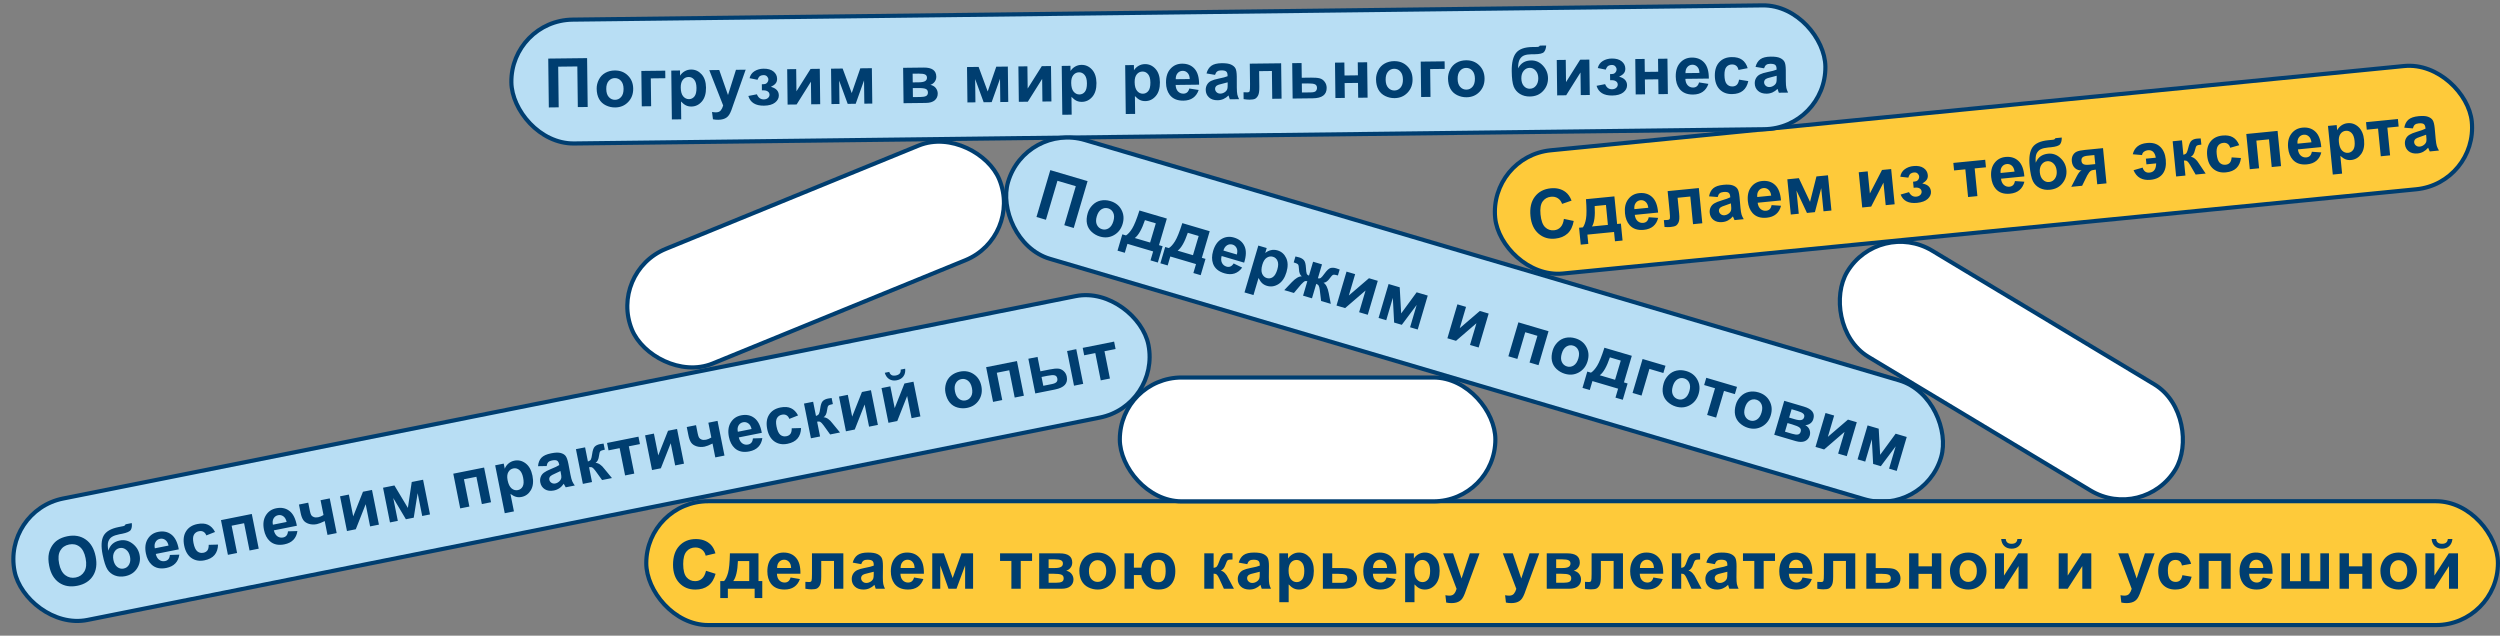 <svg width="586" height="149" viewBox="0 0 586 149" fill="none" xmlns="http://www.w3.org/2000/svg">
<rect x="0" y="0" width="586" height="149" fill="#808080" stroke="none"/>
<rect x="349.046" y="36.654" width="230.029" height="29.029" rx="14.515" transform="rotate(-5.639 349.046 36.654)" fill="#FECA3A"/>
<rect x="349.046" y="36.654" width="230.029" height="29.029" rx="14.515" transform="rotate(-5.639 349.046 36.654)" stroke="#003E70" stroke-width="0.971"/>
<path d="M366.578 51.307L368.879 51.794C368.66 53.072 368.181 54.053 367.442 54.738C366.709 55.418 365.73 55.818 364.507 55.939C362.994 56.088 361.699 55.695 360.623 54.76C359.546 53.82 358.919 52.453 358.742 50.66C358.554 48.762 358.899 47.242 359.775 46.098C360.651 44.949 361.887 44.296 363.483 44.139C364.878 44.001 366.051 44.301 367.003 45.039C367.569 45.475 368.027 46.137 368.376 47.023L366.152 47.792C365.959 47.215 365.631 46.776 365.167 46.477C364.708 46.176 364.173 46.057 363.561 46.117C362.716 46.2 362.059 46.572 361.59 47.23C361.127 47.888 360.962 48.896 361.096 50.254C361.238 51.695 361.599 52.696 362.178 53.256C362.756 53.817 363.46 54.056 364.29 53.974C364.901 53.914 365.408 53.667 365.81 53.235C366.213 52.803 366.468 52.16 366.578 51.307ZM378.334 54.377L372.084 54.994L372.299 57.171L370.526 57.346L370.134 53.381L371.028 53.293C371.361 52.842 371.605 52.163 371.762 51.258C371.918 50.353 371.915 48.83 371.75 46.69L378.413 46.032L379.052 52.501L379.938 52.413L380.33 56.378L378.549 56.554L378.334 54.377ZM376.891 52.714L376.437 48.041L373.794 48.302C373.931 50.591 373.722 52.184 373.166 53.082L376.891 52.714ZM386.456 50.922L388.669 51.072C388.468 51.898 388.085 52.551 387.52 53.031C386.959 53.505 386.226 53.786 385.319 53.876C383.883 54.018 382.774 53.654 381.992 52.783C381.374 52.086 381.008 51.164 380.895 50.019C380.76 48.65 381.012 47.545 381.651 46.702C382.289 45.854 383.155 45.376 384.249 45.268C385.477 45.146 386.487 45.457 387.277 46.201C388.067 46.94 388.529 48.147 388.663 49.825L383.19 50.365C383.269 51.011 383.496 51.499 383.868 51.829C384.241 52.153 384.678 52.291 385.181 52.241C385.523 52.207 385.801 52.086 386.016 51.876C386.231 51.666 386.377 51.348 386.456 50.922ZM386.362 48.702C386.284 48.071 386.074 47.607 385.73 47.312C385.387 47.011 384.992 46.882 384.546 46.926C384.069 46.973 383.692 47.186 383.416 47.564C383.139 47.942 383.033 48.428 383.097 49.024L386.362 48.702ZM390.891 44.8L398.207 44.078L399.022 52.334L396.845 52.549L396.205 46.065L393.227 46.359L393.594 50.068C393.687 51.011 393.643 51.685 393.464 52.09C393.283 52.49 393.067 52.763 392.814 52.908C392.562 53.053 392.143 53.155 391.557 53.213C391.21 53.247 390.746 53.246 390.167 53.209L390.008 51.599C390.055 51.595 390.177 51.588 390.375 51.579C390.604 51.572 390.781 51.562 390.906 51.55C391.201 51.521 391.373 51.407 391.422 51.209C391.47 51.005 391.45 50.46 391.362 49.574L390.891 44.8ZM402.623 46.185L400.605 46.023C400.749 45.203 401.074 44.575 401.58 44.137C402.087 43.7 402.876 43.428 403.949 43.322C404.924 43.226 405.661 43.271 406.161 43.457C406.66 43.638 407.023 43.898 407.25 44.237C407.482 44.57 407.645 45.211 407.739 46.159L407.967 48.711C408.039 49.437 408.125 49.97 408.227 50.311C408.333 50.646 408.502 51.001 408.733 51.376L406.571 51.589C406.5 51.45 406.409 51.241 406.298 50.965C406.248 50.839 406.214 50.755 406.194 50.716C405.857 51.115 405.485 51.427 405.078 51.65C404.671 51.873 404.226 52.009 403.744 52.057C402.894 52.141 402.2 51.976 401.662 51.563C401.129 51.15 400.828 50.591 400.759 49.886C400.712 49.42 400.783 48.994 400.97 48.609C401.157 48.219 401.44 47.909 401.82 47.678C402.205 47.441 402.769 47.212 403.511 46.992C404.513 46.7 405.203 46.451 405.58 46.246L405.559 46.029C405.517 45.609 405.384 45.321 405.16 45.165C404.934 45.005 404.534 44.952 403.959 45.009C403.57 45.048 403.275 45.155 403.072 45.332C402.869 45.504 402.72 45.788 402.623 46.185ZM405.721 47.669C405.45 47.79 405.018 47.945 404.424 48.135C403.831 48.324 403.447 48.49 403.273 48.633C403.007 48.864 402.89 49.134 402.921 49.445C402.951 49.751 403.091 50.004 403.341 50.204C403.591 50.405 403.893 50.488 404.245 50.453C404.639 50.414 405.002 50.247 405.334 49.953C405.579 49.73 405.729 49.471 405.784 49.178C405.822 48.986 405.816 48.628 405.764 48.105L405.721 47.669ZM415.26 48.078L417.473 48.228C417.272 49.054 416.889 49.707 416.324 50.186C415.764 50.66 415.03 50.942 414.123 51.032C412.687 51.174 411.578 50.809 410.796 49.939C410.178 49.242 409.812 48.32 409.699 47.174C409.564 45.806 409.816 44.7 410.455 43.858C411.093 43.009 411.959 42.531 413.053 42.423C414.282 42.302 415.291 42.613 416.081 43.357C416.871 44.095 417.333 45.303 417.468 46.98L411.994 47.521C412.074 48.167 412.3 48.655 412.673 48.985C413.045 49.309 413.482 49.447 413.985 49.397C414.327 49.363 414.606 49.241 414.82 49.032C415.035 48.822 415.182 48.504 415.26 48.078ZM415.166 45.857C415.088 45.227 414.878 44.763 414.535 44.467C414.191 44.166 413.796 44.038 413.35 44.082C412.873 44.129 412.497 44.342 412.22 44.719C411.943 45.097 411.837 45.584 411.901 46.18L415.166 45.857ZM418.949 42.03L421.654 41.763L424.275 47.313L425.775 41.356L428.473 41.089L429.288 49.346L427.43 49.529L426.893 44.095L425.416 49.728L423.55 49.913L421.093 44.668L421.63 50.102L419.764 50.286L418.949 42.03ZM435.687 40.377L437.786 40.17L438.298 45.355L441.145 39.838L443.291 39.626L444.106 47.883L442.007 48.09L441.486 42.811L438.602 48.426L436.502 48.634L435.687 40.377ZM448.56 44.02L448.42 42.597C448.798 42.56 449.071 42.51 449.237 42.446C449.403 42.377 449.552 42.242 449.684 42.041C449.82 41.834 449.877 41.608 449.852 41.365C449.827 41.106 449.707 40.877 449.494 40.678C449.286 40.473 448.992 40.39 448.614 40.427C448.324 40.456 448.07 40.544 447.855 40.691C447.639 40.837 447.461 41.153 447.32 41.638L445.431 41.425C445.546 40.68 445.891 40.097 446.467 39.674C447.043 39.25 447.722 39 448.504 38.923C449.5 38.825 450.292 38.977 450.881 39.379C451.476 39.781 451.807 40.327 451.875 41.016C451.917 41.446 451.833 41.816 451.623 42.124C451.418 42.427 451.073 42.725 450.589 43.019C451.217 43.125 451.698 43.331 452.032 43.638C452.371 43.945 452.565 44.35 452.615 44.852C452.678 45.495 452.432 46.079 451.877 46.605C451.322 47.126 450.479 47.442 449.349 47.553C447.379 47.748 446.098 47.097 445.506 45.601L447.468 45.039C447.869 45.816 448.44 46.167 449.181 46.094C449.591 46.054 449.907 45.915 450.129 45.679C450.357 45.436 450.456 45.17 450.427 44.88C450.396 44.559 450.241 44.32 449.964 44.164C449.692 44.003 449.348 43.942 448.933 43.983L448.56 44.02ZM457.86 38.188L465.331 37.45L465.505 39.215L462.862 39.476L463.503 45.968L461.318 46.183L460.677 39.691L458.034 39.952L457.86 38.188ZM472.301 42.445L474.514 42.596C474.313 43.422 473.93 44.074 473.365 44.554C472.804 45.028 472.071 45.31 471.164 45.4C469.728 45.541 468.619 45.177 467.837 44.307C467.219 43.609 466.853 42.688 466.74 41.542C466.605 40.174 466.857 39.068 467.496 38.225C468.134 37.377 469 36.899 470.094 36.791C471.322 36.67 472.332 36.981 473.122 37.725C473.912 38.463 474.374 39.671 474.508 41.348L469.035 41.889C469.114 42.535 469.341 43.023 469.713 43.352C470.086 43.677 470.523 43.814 471.026 43.764C471.368 43.731 471.646 43.609 471.861 43.399C472.076 43.19 472.222 42.872 472.301 42.445ZM472.207 40.225C472.129 39.594 471.919 39.131 471.575 38.835C471.232 38.534 470.837 38.406 470.391 38.45C469.914 38.497 469.537 38.709 469.261 39.087C468.984 39.465 468.878 39.952 468.942 40.547L472.207 40.225ZM481.788 32.386L483.273 32.24C483.291 32.903 483.167 33.42 482.9 33.792C482.638 34.158 481.921 34.399 480.75 34.514C480.61 34.528 480.469 34.539 480.329 34.548L480.049 34.576C479.354 34.644 478.797 34.778 478.377 34.976C477.957 35.169 477.628 35.5 477.392 35.968C477.161 36.436 477.088 37.16 477.175 38.141C477.436 37.503 477.806 37.008 478.284 36.657C478.768 36.306 479.362 36.096 480.067 36.026C481.15 35.919 482.109 36.251 482.944 37.022C483.778 37.787 484.25 38.724 484.36 39.834C484.474 40.989 484.176 42.021 483.464 42.929C482.759 43.836 481.768 44.352 480.493 44.478C479.617 44.565 478.827 44.431 478.122 44.077C477.417 43.722 476.886 43.196 476.529 42.499C476.172 41.796 475.91 40.603 475.744 38.918C475.548 36.938 475.771 35.48 476.411 34.542C477.056 33.605 478.286 33.046 480.1 32.867L481.204 32.758C481.51 32.728 481.704 32.604 481.788 32.386ZM478.137 40.417C478.211 41.168 478.457 41.746 478.874 42.15C479.295 42.548 479.778 42.72 480.322 42.666C480.908 42.608 481.365 42.335 481.693 41.848C482.027 41.354 482.158 40.75 482.087 40.035C482.015 39.304 481.765 38.734 481.338 38.327C480.915 37.913 480.424 37.734 479.864 37.789C479.32 37.843 478.878 38.109 478.537 38.587C478.197 39.066 478.064 39.675 478.137 40.417ZM492.946 34.723L493.761 42.98L491.592 43.194L491.254 39.765L491.051 39.785C490.58 39.832 490.239 39.928 490.028 40.075C489.822 40.215 489.604 40.496 489.373 40.917L489.257 41.093L488.047 43.544L485.504 43.795L486.831 41.246C487.209 40.518 487.574 40.084 487.927 39.945C487.312 39.969 486.791 39.787 486.366 39.4C485.945 39.007 485.702 38.479 485.636 37.816C485.584 37.282 485.663 36.813 485.874 36.41C486.091 36.007 486.4 35.717 486.801 35.542C487.207 35.36 487.822 35.229 488.647 35.148L492.946 34.723ZM490.916 36.344L489.353 36.499C488.778 36.556 488.382 36.678 488.165 36.867C487.947 37.051 487.857 37.332 487.895 37.71C487.932 38.089 488.091 38.348 488.372 38.488C488.653 38.627 489.094 38.668 489.695 38.608L491.125 38.467L490.916 36.344ZM502.994 37.193L505.319 36.963C505.209 36.325 504.998 35.862 504.687 35.573C504.376 35.28 503.966 35.158 503.458 35.208C503.137 35.24 502.839 35.353 502.565 35.547C502.296 35.742 502.14 36.008 502.095 36.348L499.925 36.161C500.298 34.581 501.401 33.7 503.236 33.519C504.553 33.389 505.586 33.679 506.337 34.39C507.087 35.096 507.527 36.104 507.656 37.416C507.793 38.805 507.557 39.909 506.947 40.728C506.337 41.547 505.389 42.02 504.104 42.147C502.145 42.34 500.812 41.59 500.105 39.896L502.228 39.286C502.496 40.149 503.037 40.541 503.851 40.461C504.364 40.41 504.749 40.204 505.007 39.844C505.264 39.483 505.397 38.968 505.404 38.297L503.126 38.522L502.994 37.193ZM509.272 33.111L511.449 32.896L511.782 36.27C512.141 36.193 512.386 36.056 512.519 35.86C512.651 35.664 512.793 35.249 512.945 34.617C513.145 33.775 513.399 33.224 513.708 32.963C514.018 32.703 514.442 32.546 514.981 32.492C515.147 32.476 515.436 32.461 515.848 32.446L515.998 33.891C515.423 33.948 515.06 34.039 514.91 34.164C514.761 34.294 514.621 34.65 514.49 35.233C514.311 36.02 513.992 36.526 513.533 36.749C514.241 36.873 514.883 37.414 515.459 38.372C515.49 38.422 515.524 38.473 515.561 38.527L517.007 40.684L514.659 40.916L513.335 38.637C513.064 38.177 512.839 37.888 512.66 37.769C512.486 37.645 512.238 37.599 511.916 37.631L512.264 41.153L510.087 41.368L509.272 33.111ZM524.875 34.035L522.76 34.637C522.645 34.214 522.447 33.906 522.167 33.714C521.891 33.521 521.549 33.445 521.139 33.486C520.595 33.539 520.178 33.772 519.889 34.182C519.605 34.587 519.506 35.23 519.593 36.111C519.69 37.091 519.921 37.767 520.288 38.139C520.659 38.51 521.122 38.669 521.677 38.614C522.092 38.573 522.42 38.423 522.661 38.163C522.902 37.899 523.048 37.474 523.1 36.888L525.282 37.041C525.156 38.048 524.802 38.834 524.22 39.399C523.637 39.964 522.814 40.299 521.752 40.404C520.544 40.524 519.542 40.238 518.747 39.547C517.956 38.856 517.494 37.836 517.361 36.489C517.227 35.126 517.482 34.03 518.128 33.202C518.773 32.369 519.71 31.892 520.938 31.771C521.944 31.671 522.764 31.81 523.398 32.187C524.036 32.559 524.529 33.175 524.875 34.035ZM526.531 31.407L533.863 30.683L534.678 38.94L532.493 39.155L531.852 32.663L528.89 32.956L529.531 39.448L527.346 39.663L526.531 31.407ZM541.897 35.573L544.11 35.724C543.909 36.55 543.526 37.202 542.961 37.682C542.401 38.156 541.667 38.438 540.76 38.527C539.324 38.669 538.216 38.305 537.434 37.435C536.815 36.737 536.449 35.816 536.336 34.67C536.201 33.302 536.453 32.196 537.092 31.353C537.731 30.505 538.597 30.027 539.69 29.919C540.919 29.798 541.928 30.109 542.719 30.852C543.509 31.591 543.971 32.799 544.105 34.476L538.631 35.017C538.711 35.663 538.937 36.151 539.31 36.48C539.682 36.805 540.12 36.942 540.622 36.892C540.964 36.859 541.243 36.737 541.458 36.527C541.672 36.318 541.819 36 541.897 35.573ZM541.804 33.353C541.726 32.722 541.515 32.259 541.172 31.963C540.828 31.662 540.433 31.534 539.988 31.578C539.511 31.625 539.134 31.837 538.857 32.215C538.581 32.593 538.474 33.08 538.538 33.675L541.804 33.353ZM545.679 29.516L547.716 29.315L547.836 30.528C548.06 30.087 548.384 29.715 548.809 29.411C549.235 29.107 549.722 28.928 550.271 28.874C551.23 28.779 552.081 29.075 552.824 29.761C553.567 30.446 554.005 31.46 554.137 32.802C554.273 34.181 554.042 35.287 553.444 36.121C552.846 36.949 552.067 37.411 551.108 37.506C550.652 37.551 550.228 37.501 549.837 37.356C549.451 37.211 549.032 36.939 548.579 36.539L548.99 40.698L546.805 40.914L545.679 29.516ZM548.235 33.291C548.326 34.219 548.578 34.887 548.99 35.297C549.402 35.701 549.872 35.877 550.4 35.825C550.908 35.775 551.311 35.531 551.608 35.093C551.904 34.651 552.007 33.965 551.915 33.038C551.83 32.172 551.592 31.546 551.204 31.161C550.815 30.775 550.364 30.608 549.851 30.659C549.317 30.711 548.894 30.962 548.583 31.412C548.271 31.856 548.155 32.483 548.235 33.291ZM554.597 28.636L562.068 27.898L562.242 29.663L559.599 29.924L560.24 36.416L558.055 36.631L557.414 30.139L554.771 30.4L554.597 28.636ZM565.582 30.094L563.564 29.933C563.708 29.112 564.033 28.484 564.54 28.046C565.046 27.609 565.836 27.337 566.909 27.231C567.883 27.135 568.62 27.18 569.12 27.366C569.619 27.547 569.983 27.807 570.21 28.146C570.442 28.479 570.604 29.12 570.698 30.068L570.926 32.62C570.998 33.346 571.085 33.879 571.186 34.22C571.293 34.555 571.461 34.91 571.692 35.285L569.531 35.498C569.459 35.359 569.368 35.151 569.257 34.874C569.208 34.748 569.173 34.665 569.154 34.625C568.816 35.024 568.444 35.336 568.037 35.559C567.63 35.783 567.185 35.918 566.703 35.966C565.853 36.05 565.159 35.885 564.621 35.473C564.089 35.059 563.788 34.5 563.718 33.795C563.672 33.329 563.742 32.903 563.929 32.519C564.116 32.129 564.399 31.818 564.779 31.587C565.164 31.35 565.728 31.122 566.47 30.902C567.472 30.609 568.162 30.36 568.54 30.156L568.518 29.938C568.477 29.518 568.344 29.23 568.119 29.075C567.894 28.914 567.494 28.861 566.918 28.918C566.529 28.957 566.234 29.064 566.032 29.241C565.829 29.413 565.679 29.698 565.582 30.094ZM568.68 31.578C568.41 31.699 567.977 31.855 567.384 32.044C566.79 32.233 566.406 32.4 566.232 32.542C565.967 32.773 565.85 33.043 565.88 33.354C565.911 33.66 566.051 33.913 566.301 34.114C566.551 34.314 566.852 34.397 567.205 34.362C567.598 34.323 567.961 34.156 568.293 33.862C568.538 33.639 568.688 33.381 568.743 33.087C568.782 32.895 568.775 32.537 568.723 32.014L568.68 31.578Z" fill="#003E70"/>
<rect x="119.69" y="4.776" width="308.029" height="29.029" rx="14.515" transform="rotate(-0.686 119.69 4.776)" fill="#B8DEF4"/>
<rect x="119.69" y="4.776" width="308.029" height="29.029" rx="14.515" transform="rotate(-0.686 119.69 4.776)" stroke="#003E70" stroke-width="0.971"/>
<path d="M128.507 13.733L137.616 13.624L137.753 25.077L135.441 25.105L135.327 15.574L130.843 15.628L130.957 25.158L128.644 25.186L128.507 13.733ZM139.858 20.786C139.849 20.057 140.02 19.349 140.371 18.662C140.723 17.976 141.224 17.449 141.876 17.082C142.533 16.714 143.268 16.526 144.08 16.516C145.335 16.501 146.369 16.898 147.181 17.706C147.993 18.509 148.406 19.532 148.421 20.777C148.436 22.032 148.042 23.078 147.239 23.916C146.442 24.749 145.429 25.172 144.2 25.187C143.439 25.196 142.711 25.033 142.014 24.698C141.322 24.362 140.793 23.866 140.426 23.209C140.058 22.546 139.869 21.739 139.858 20.786ZM142.109 20.876C142.119 21.699 142.322 22.327 142.717 22.759C143.113 23.192 143.598 23.405 144.171 23.398C144.743 23.392 145.22 23.167 145.6 22.725C145.985 22.283 146.173 21.645 146.163 20.812C146.153 19.999 145.951 19.377 145.555 18.944C145.164 18.511 144.682 18.298 144.11 18.305C143.537 18.312 143.058 18.536 142.672 18.978C142.287 19.421 142.099 20.053 142.109 20.876ZM150.332 16.629L155.933 16.562L155.954 18.335L152.548 18.376L152.626 24.899L150.431 24.925L150.332 16.629ZM157.347 16.545L159.393 16.52L159.408 17.739C159.669 17.319 160.024 16.976 160.474 16.711C160.924 16.445 161.425 16.308 161.977 16.302C162.94 16.29 163.763 16.658 164.443 17.405C165.124 18.152 165.473 19.2 165.489 20.549C165.505 21.935 165.18 23.017 164.512 23.796C163.844 24.569 163.029 24.962 162.065 24.973C161.607 24.979 161.189 24.893 160.812 24.715C160.44 24.537 160.046 24.229 159.629 23.791L159.679 27.971L157.484 27.997L157.347 16.545ZM159.566 20.526C159.577 21.459 159.771 22.146 160.146 22.59C160.521 23.028 160.974 23.244 161.505 23.238C162.016 23.232 162.438 23.023 162.771 22.613C163.105 22.198 163.266 21.524 163.255 20.592C163.244 19.722 163.062 19.078 162.708 18.66C162.354 18.243 161.92 18.037 161.404 18.043C160.868 18.05 160.425 18.263 160.076 18.684C159.726 19.1 159.557 19.714 159.566 20.526ZM166.252 16.438L168.588 16.41L170.642 22.277L172.509 16.363L174.783 16.336L171.949 24.355L171.443 25.806C171.256 26.293 171.075 26.665 170.901 26.922C170.732 27.18 170.534 27.388 170.307 27.547C170.085 27.711 169.808 27.839 169.476 27.932C169.149 28.024 168.777 28.073 168.36 28.078C167.938 28.083 167.524 28.044 167.116 27.96L166.901 26.244C167.245 26.307 167.555 26.337 167.831 26.334C168.342 26.328 168.718 26.172 168.959 25.867C169.2 25.568 169.383 25.185 169.508 24.72L166.252 16.438ZM178.591 21.182L178.573 19.752C178.954 19.747 179.229 19.721 179.401 19.672C179.572 19.618 179.732 19.496 179.881 19.307C180.035 19.112 180.11 18.892 180.107 18.648C180.104 18.387 180.005 18.149 179.81 17.932C179.619 17.711 179.334 17.602 178.954 17.607C178.662 17.61 178.403 17.676 178.175 17.803C177.947 17.931 177.743 18.231 177.561 18.701L175.697 18.325C175.876 17.594 176.27 17.042 176.88 16.671C177.49 16.299 178.189 16.108 178.975 16.099C179.975 16.087 180.751 16.306 181.303 16.758C181.861 17.21 182.144 17.782 182.152 18.475C182.157 18.907 182.042 19.268 181.806 19.557C181.575 19.841 181.205 20.108 180.698 20.359C181.315 20.519 181.776 20.766 182.082 21.101C182.393 21.436 182.552 21.856 182.558 22.361C182.566 23.006 182.27 23.567 181.672 24.043C181.073 24.514 180.206 24.756 179.071 24.77C177.092 24.794 175.872 24.035 175.411 22.493L177.414 22.102C177.747 22.911 178.285 23.31 179.03 23.302C179.441 23.297 179.768 23.186 180.01 22.969C180.258 22.748 180.38 22.491 180.376 22.199C180.372 21.877 180.239 21.625 179.977 21.446C179.719 21.262 179.382 21.172 178.966 21.177L178.591 21.182ZM184.516 16.22L186.625 16.195L186.687 21.405L190 16.154L192.156 16.128L192.255 24.424L190.146 24.45L190.082 19.145L186.724 24.491L184.615 24.516L184.516 16.22ZM194.796 16.097L197.514 16.064L199.646 21.82L201.655 16.015L204.365 15.982L204.465 24.278L202.598 24.301L202.532 18.84L200.574 24.325L198.7 24.347L196.705 18.91L196.77 24.37L194.895 24.393L194.796 16.097ZM211.692 15.895L216.497 15.837C217.481 15.825 218.22 15.996 218.714 16.349C219.208 16.703 219.459 17.242 219.468 17.966C219.473 18.429 219.343 18.834 219.076 19.181C218.815 19.528 218.481 19.761 218.077 19.881C218.651 20.015 219.081 20.273 219.367 20.654C219.653 21.037 219.799 21.457 219.804 21.915C219.812 22.561 219.581 23.09 219.112 23.502C218.643 23.908 217.945 24.117 217.018 24.128L211.792 24.191L211.692 15.895ZM213.944 19.313L215.358 19.296C216.041 19.288 216.532 19.196 216.832 19.021C217.137 18.845 217.287 18.573 217.283 18.203C217.279 17.854 217.133 17.608 216.844 17.466C216.561 17.318 216.058 17.249 215.334 17.257L213.92 17.274L213.944 19.313ZM213.986 22.758L215.72 22.737C216.345 22.73 216.8 22.649 217.084 22.494C217.369 22.34 217.509 22.067 217.504 21.677C217.499 21.271 217.332 20.994 217.002 20.847C216.672 20.695 216.033 20.624 215.085 20.636L213.96 20.649L213.986 22.758ZM226.667 15.715L229.386 15.683L231.517 21.439L233.526 15.633L236.237 15.601L236.336 23.897L234.469 23.919L234.404 18.459L232.446 23.944L230.571 23.966L228.576 18.529L228.641 23.989L226.767 24.012L226.667 15.715ZM238.713 15.571L240.822 15.546L240.885 20.756L244.197 15.505L246.353 15.48L246.452 23.776L244.343 23.801L244.28 18.497L240.922 23.842L238.812 23.867L238.713 15.571ZM248.868 15.45L250.915 15.425L250.93 16.644C251.19 16.224 251.545 15.881 251.995 15.615C252.445 15.35 252.946 15.213 253.498 15.207C254.462 15.195 255.284 15.563 255.965 16.31C256.646 17.057 256.994 18.105 257.01 19.454C257.027 20.839 256.701 21.921 256.034 22.7C255.366 23.474 254.55 23.867 253.587 23.878C253.128 23.884 252.711 23.797 252.333 23.62C251.961 23.442 251.567 23.134 251.15 22.696L251.2 26.876L249.005 26.902L248.868 15.45ZM251.088 19.431C251.099 20.363 251.292 21.051 251.667 21.495C252.042 21.933 252.496 22.149 253.027 22.142C253.537 22.136 253.959 21.928 254.293 21.518C254.626 21.102 254.788 20.429 254.776 19.496C254.766 18.627 254.584 17.983 254.23 17.565C253.876 17.148 253.441 16.942 252.926 16.948C252.389 16.954 251.946 17.168 251.597 17.589C251.248 18.005 251.078 18.619 251.088 19.431ZM263.742 15.272L265.788 15.247L265.803 16.466C266.063 16.046 266.419 15.703 266.869 15.437C267.319 15.171 267.82 15.035 268.372 15.029C269.335 15.017 270.157 15.385 270.838 16.132C271.519 16.879 271.868 17.927 271.884 19.276C271.9 20.661 271.575 21.743 270.907 22.522C270.239 23.296 269.423 23.689 268.46 23.7C268.002 23.706 267.584 23.619 267.207 23.442C266.835 23.264 266.44 22.956 266.024 22.518L266.074 26.698L263.879 26.724L263.742 15.272ZM265.961 19.253C265.972 20.185 266.166 20.873 266.541 21.317C266.916 21.755 267.369 21.971 267.9 21.965C268.41 21.958 268.832 21.75 269.166 21.34C269.5 20.924 269.661 20.251 269.65 19.318C269.639 18.449 269.457 17.805 269.103 17.387C268.749 16.97 268.314 16.764 267.799 16.77C267.262 16.776 266.82 16.99 266.47 17.411C266.121 17.827 265.951 18.441 265.961 19.253ZM278.777 20.748L280.968 21.089C280.697 21.895 280.259 22.512 279.654 22.941C279.055 23.365 278.3 23.582 277.389 23.593C275.946 23.61 274.873 23.152 274.169 22.218C273.613 21.469 273.328 20.519 273.314 19.368C273.298 17.993 273.644 16.914 274.354 16.129C275.063 15.339 275.967 14.938 277.066 14.925C278.3 14.91 279.279 15.307 280.002 16.116C280.726 16.92 281.082 18.163 281.071 19.846L275.571 19.912C275.594 20.562 275.778 21.068 276.12 21.429C276.463 21.784 276.887 21.959 277.392 21.953C277.736 21.948 278.024 21.851 278.256 21.661C278.488 21.471 278.662 21.166 278.777 20.748ZM278.875 18.528C278.852 17.893 278.682 17.413 278.366 17.089C278.049 16.759 277.667 16.597 277.219 16.603C276.74 16.608 276.346 16.788 276.038 17.14C275.73 17.493 275.582 17.969 275.594 18.567L278.875 18.528ZM284.801 17.551L282.805 17.215C283.019 16.411 283.397 15.812 283.939 15.421C284.482 15.029 285.292 14.826 286.37 14.813C287.349 14.802 288.079 14.91 288.561 15.139C289.043 15.362 289.383 15.652 289.58 16.009C289.782 16.361 289.889 17.014 289.9 17.967L289.907 20.529C289.916 21.258 289.956 21.797 290.028 22.145C290.105 22.488 290.242 22.856 290.44 23.25L288.268 23.276C288.209 23.13 288.136 22.915 288.049 22.63C288.011 22.5 287.984 22.414 287.968 22.373C287.598 22.742 287.2 23.02 286.775 23.207C286.35 23.395 285.896 23.491 285.411 23.497C284.557 23.508 283.88 23.284 283.38 22.826C282.884 22.369 282.633 21.786 282.624 21.077C282.619 20.609 282.726 20.191 282.945 19.823C283.165 19.451 283.474 19.166 283.873 18.968C284.276 18.766 284.858 18.587 285.616 18.432C286.64 18.227 287.349 18.039 287.742 17.867L287.74 17.649C287.735 17.227 287.627 16.929 287.417 16.754C287.206 16.574 286.812 16.488 286.234 16.495C285.843 16.499 285.539 16.581 285.323 16.74C285.106 16.894 284.932 17.164 284.801 17.551ZM287.76 19.297C287.479 19.394 287.035 19.511 286.428 19.649C285.82 19.786 285.423 19.919 285.237 20.046C284.953 20.253 284.813 20.512 284.817 20.825C284.82 21.132 284.938 21.396 285.17 21.617C285.402 21.838 285.695 21.947 286.049 21.943C286.445 21.938 286.821 21.803 287.177 21.538C287.44 21.337 287.612 21.093 287.692 20.806C287.747 20.617 287.771 20.26 287.765 19.734L287.76 19.297ZM292.949 14.922L300.3 14.834L300.4 23.13L298.212 23.157L298.134 16.641L295.142 16.677L295.187 20.404C295.198 21.351 295.097 22.019 294.883 22.407C294.669 22.79 294.43 23.043 294.165 23.166C293.901 23.289 293.475 23.354 292.886 23.361C292.537 23.365 292.076 23.324 291.502 23.237L291.483 21.62C291.529 21.619 291.652 21.623 291.85 21.631C292.079 21.644 292.256 21.65 292.381 21.648C292.678 21.645 292.859 21.546 292.925 21.352C292.99 21.154 293.017 20.609 293.007 19.719L292.949 14.922ZM302.894 14.803L305.089 14.777L305.13 18.222L307.333 18.195C308.198 18.185 308.862 18.24 309.327 18.359C309.792 18.479 310.181 18.745 310.493 19.158C310.805 19.566 310.965 20.043 310.971 20.59C310.981 21.392 310.712 21.999 310.165 22.412C309.623 22.819 308.802 23.03 307.704 23.043L302.993 23.099L302.894 14.803ZM305.172 21.683L307.218 21.658C307.859 21.65 308.266 21.541 308.441 21.331C308.621 21.12 308.709 20.872 308.706 20.585C308.701 20.184 308.541 19.91 308.227 19.763C307.918 19.616 307.367 19.547 306.576 19.556L305.146 19.573L305.172 21.683ZM312.924 14.683L315.119 14.657L315.155 17.696L318.296 17.658L318.259 14.619L320.462 14.593L320.562 22.889L318.359 22.915L318.317 19.431L315.177 19.469L315.218 22.953L313.023 22.979L312.924 14.683ZM322.541 18.599C322.533 17.87 322.704 17.163 323.055 16.476C323.406 15.789 323.908 15.262 324.56 14.895C325.217 14.528 325.952 14.34 326.764 14.33C328.019 14.315 329.053 14.711 329.865 15.519C330.676 16.322 331.09 17.346 331.104 18.591C331.12 19.846 330.726 20.892 329.923 21.73C329.126 22.563 328.113 22.986 326.884 23.001C326.123 23.01 325.395 22.847 324.698 22.511C324.006 22.176 323.477 21.68 323.11 21.023C322.742 20.36 322.553 19.552 322.541 18.599ZM324.793 18.69C324.803 19.513 325.005 20.14 325.401 20.573C325.797 21.006 326.281 21.219 326.854 21.212C327.427 21.205 327.904 20.981 328.284 20.539C328.669 20.096 328.857 19.459 328.847 18.626C328.837 17.813 328.634 17.191 328.239 16.758C327.848 16.325 327.366 16.112 326.793 16.119C326.22 16.126 325.741 16.35 325.356 16.792C324.971 17.234 324.783 17.867 324.793 18.69ZM333.016 14.443L338.617 14.376L338.638 16.149L335.232 16.19L335.31 22.713L333.115 22.739L333.016 14.443ZM339.415 18.398C339.406 17.668 339.577 16.961 339.928 16.274C340.28 15.588 340.781 15.061 341.433 14.693C342.09 14.326 342.825 14.138 343.637 14.128C344.892 14.113 345.926 14.509 346.738 15.318C347.549 16.12 347.963 17.144 347.978 18.389C347.993 19.644 347.599 20.69 346.796 21.528C345.999 22.361 344.986 22.784 343.757 22.799C342.996 22.808 342.268 22.645 341.571 22.309C340.879 21.974 340.35 21.478 339.983 20.821C339.615 20.158 339.426 19.351 339.415 18.398ZM341.666 18.488C341.676 19.311 341.879 19.939 342.274 20.371C342.67 20.804 343.155 21.017 343.727 21.01C344.3 21.003 344.777 20.779 345.157 20.337C345.542 19.895 345.73 19.257 345.72 18.424C345.71 17.611 345.508 16.989 345.112 16.556C344.721 16.123 344.239 15.91 343.667 15.917C343.094 15.924 342.615 16.148 342.229 16.59C341.844 17.032 341.656 17.665 341.666 18.488ZM360.933 10.686L362.425 10.668C362.386 11.331 362.217 11.835 361.919 12.182C361.627 12.524 360.892 12.703 359.715 12.717C359.574 12.718 359.433 12.717 359.293 12.714L359.012 12.717C358.314 12.726 357.747 12.811 357.311 12.972C356.876 13.128 356.52 13.43 356.244 13.876C355.973 14.322 355.839 15.037 355.84 16.021C356.155 15.408 356.567 14.947 357.073 14.639C357.585 14.331 358.196 14.172 358.904 14.164C359.992 14.151 360.919 14.564 361.684 15.404C362.45 16.239 362.839 17.213 362.852 18.328C362.866 19.489 362.48 20.491 361.693 21.334C360.911 22.177 359.88 22.606 358.599 22.621C357.719 22.632 356.943 22.43 356.271 22.016C355.599 21.602 355.116 21.033 354.821 20.307C354.526 19.576 354.368 18.364 354.348 16.672C354.324 14.682 354.671 13.248 355.39 12.37C356.114 11.492 357.387 11.041 359.21 11.02L360.319 11.006C360.627 11.002 360.831 10.896 360.933 10.686ZM356.602 18.372C356.611 19.127 356.806 19.723 357.186 20.162C357.572 20.595 358.038 20.808 358.585 20.801C359.173 20.794 359.652 20.562 360.022 20.104C360.397 19.641 360.58 19.05 360.571 18.332C360.562 17.598 360.362 17.009 359.972 16.566C359.586 16.117 359.112 15.896 358.55 15.903C358.003 15.909 357.539 16.136 357.159 16.584C356.779 17.031 356.594 17.627 356.602 18.372ZM364.903 14.061L367.012 14.036L367.074 19.246L370.387 13.995L372.543 13.97L372.642 22.266L370.533 22.291L370.469 16.987L367.111 22.332L365.002 22.357L364.903 14.061ZM377.413 18.802L377.396 17.373C377.776 17.368 378.052 17.341 378.223 17.292C378.395 17.238 378.555 17.117 378.703 16.927C378.857 16.733 378.933 16.513 378.93 16.268C378.927 16.008 378.827 15.769 378.632 15.553C378.442 15.331 378.157 15.223 377.777 15.227C377.485 15.231 377.225 15.296 376.998 15.424C376.77 15.552 376.565 15.851 376.383 16.322L374.519 15.946C374.698 15.215 375.093 14.663 375.703 14.291C376.313 13.919 377.011 13.729 377.798 13.719C378.798 13.707 379.574 13.927 380.126 14.379C380.684 14.831 380.966 15.403 380.975 16.095C380.98 16.528 380.864 16.888 380.628 17.178C380.397 17.462 380.028 17.729 379.521 17.98C380.137 18.139 380.599 18.387 380.905 18.721C381.216 19.056 381.375 19.476 381.381 19.981C381.388 20.627 381.093 21.188 380.494 21.664C379.896 22.135 379.029 22.377 377.894 22.39C375.915 22.414 374.694 21.655 374.233 20.114L376.237 19.723C376.569 20.531 377.108 20.931 377.853 20.922C378.264 20.917 378.591 20.806 378.833 20.59C379.08 20.368 379.202 20.112 379.199 19.82C379.195 19.497 379.062 19.246 378.799 19.067C378.542 18.883 378.205 18.793 377.788 18.798L377.413 18.802ZM383.307 13.841L385.502 13.814L385.539 16.853L388.679 16.816L388.643 13.777L390.846 13.751L390.945 22.047L388.742 22.073L388.7 18.589L385.56 18.627L385.601 22.111L383.406 22.137L383.307 13.841ZM398.256 19.319L400.448 19.659C400.176 20.465 399.738 21.082 399.134 21.511C398.535 21.935 397.78 22.152 396.868 22.163C395.426 22.181 394.352 21.722 393.648 20.788C393.093 20.039 392.808 19.089 392.794 17.938C392.777 16.564 393.124 15.484 393.833 14.699C394.543 13.909 395.447 13.508 396.546 13.495C397.78 13.48 398.759 13.877 399.482 14.686C400.205 15.49 400.561 16.733 400.55 18.416L395.051 18.482C395.074 19.133 395.257 19.638 395.6 19.999C395.943 20.354 396.367 20.529 396.872 20.523C397.216 20.518 397.504 20.421 397.736 20.231C397.968 20.041 398.141 19.736 398.256 19.319ZM398.355 17.098C398.331 16.463 398.162 15.983 397.845 15.659C397.529 15.329 397.146 15.167 396.699 15.173C396.219 15.178 395.826 15.358 395.517 15.71C395.209 16.063 395.061 16.539 395.074 17.138L398.355 17.098ZM409.654 15.979L407.495 16.395C407.417 15.964 407.246 15.64 406.983 15.425C406.725 15.209 406.391 15.104 405.979 15.109C405.433 15.115 404.997 15.31 404.674 15.694C404.355 16.073 404.202 16.706 404.212 17.591C404.224 18.575 404.396 19.268 404.729 19.671C405.067 20.073 405.515 20.271 406.072 20.264C406.489 20.259 406.829 20.138 407.092 19.9C407.354 19.657 407.537 19.247 407.639 18.667L409.8 19.008C409.588 20.001 409.167 20.753 408.538 21.266C407.908 21.779 407.06 22.041 405.992 22.054C404.779 22.069 403.806 21.698 403.072 20.941C402.345 20.184 401.973 19.128 401.956 17.774C401.94 16.404 402.289 15.335 403.004 14.566C403.719 13.792 404.693 13.397 405.928 13.383C406.938 13.37 407.743 13.579 408.341 14.01C408.946 14.435 409.383 15.091 409.654 15.979ZM413.49 16.011L411.494 15.675C411.708 14.871 412.087 14.272 412.629 13.88C413.171 13.489 413.981 13.286 415.059 13.273C416.038 13.261 416.769 13.37 417.251 13.599C417.733 13.822 418.072 14.112 418.269 14.469C418.471 14.821 418.578 15.473 418.59 16.427L418.597 18.989C418.606 19.718 418.646 20.257 418.718 20.605C418.795 20.948 418.932 21.316 419.129 21.709L416.958 21.735C416.899 21.59 416.826 21.375 416.739 21.09C416.701 20.96 416.674 20.874 416.658 20.833C416.287 21.202 415.889 21.48 415.465 21.667C415.04 21.855 414.585 21.951 414.101 21.957C413.247 21.967 412.569 21.744 412.069 21.286C411.574 20.828 411.322 20.245 411.314 19.537C411.308 19.069 411.415 18.651 411.635 18.283C411.854 17.911 412.163 17.626 412.562 17.428C412.966 17.226 413.547 17.047 414.306 16.892C415.329 16.687 416.038 16.499 416.432 16.327L416.429 16.109C416.424 15.687 416.317 15.389 416.106 15.214C415.896 15.034 415.501 14.948 414.923 14.955C414.533 14.959 414.229 15.041 414.012 15.2C413.795 15.354 413.621 15.624 413.49 16.011ZM416.449 17.757C416.169 17.854 415.725 17.971 415.117 18.109C414.509 18.246 414.113 18.379 413.927 18.506C413.643 18.712 413.502 18.972 413.506 19.284C413.51 19.592 413.628 19.856 413.859 20.077C414.091 20.298 414.384 20.407 414.738 20.403C415.134 20.398 415.51 20.263 415.866 19.998C416.13 19.797 416.301 19.553 416.381 19.266C416.436 19.078 416.461 18.72 416.454 18.194L416.449 17.757Z" fill="#003E70"/>
<rect x="240.402" y="28.72" width="228.029" height="29.029" rx="14.515" transform="rotate(16.445 240.402 28.72)" fill="#B8DEF4"/>
<rect x="240.402" y="28.72" width="228.029" height="29.029" rx="14.515" transform="rotate(16.445 240.402 28.72)" stroke="#003E70" stroke-width="0.971"/>
<path d="M246.191 39.877L254.928 42.456L251.685 53.44L249.468 52.786L252.166 43.644L247.865 42.375L245.167 51.516L242.949 50.861L246.191 39.877ZM254.961 49.959C255.167 49.26 255.539 48.634 256.077 48.082C256.615 47.529 257.25 47.173 257.981 47.014C258.717 46.857 259.474 46.893 260.254 47.123C261.458 47.478 262.328 48.162 262.866 49.173C263.405 50.179 263.499 51.28 263.146 52.474C262.791 53.677 262.107 54.561 261.093 55.126C260.086 55.686 258.993 55.793 257.814 55.445C257.084 55.23 256.436 54.859 255.869 54.333C255.307 53.809 254.947 53.179 254.79 52.442C254.634 51.701 254.691 50.874 254.961 49.959ZM257.086 50.709C256.853 51.498 256.862 52.158 257.112 52.688C257.363 53.218 257.763 53.565 258.313 53.727C258.862 53.889 259.384 53.815 259.877 53.504C260.376 53.195 260.743 52.641 260.979 51.842C261.209 51.062 261.198 50.408 260.948 49.878C260.702 49.349 260.304 49.004 259.755 48.841C259.205 48.679 258.681 48.752 258.183 49.062C257.684 49.37 257.319 49.92 257.086 50.709ZM270.297 58.934L264.273 57.156L263.654 59.254L261.945 58.75L263.073 54.928L263.935 55.182C264.413 54.889 264.894 54.352 265.38 53.572C265.865 52.793 266.434 51.38 267.086 49.336L273.508 51.231L271.668 57.465L272.522 57.717L271.394 61.538L269.678 61.032L270.297 58.934ZM269.585 56.85L270.921 52.349L268.374 51.597C267.64 53.77 266.847 55.168 265.995 55.791L269.585 56.85ZM280.345 61.9L274.321 60.122L273.701 62.22L271.993 61.715L273.121 57.894L273.983 58.148C274.46 57.855 274.942 57.318 275.427 56.538C275.913 55.758 276.482 54.346 277.134 52.301L283.555 54.197L281.715 60.431L282.569 60.683L281.441 64.504L279.726 63.998L280.345 61.9ZM279.632 59.816L280.969 55.315L278.421 54.563C277.688 56.736 276.895 58.134 276.043 58.757L279.632 59.816ZM289.169 61.751L291.164 62.723C290.667 63.413 290.066 63.873 289.363 64.106C288.665 64.334 287.879 64.319 287.005 64.061C285.621 63.653 284.731 62.898 284.333 61.798C284.023 60.919 284.03 59.928 284.356 58.824C284.745 57.505 285.395 56.575 286.304 56.034C287.214 55.489 288.196 55.371 289.25 55.682C290.434 56.032 291.253 56.7 291.705 57.686C292.16 58.667 292.134 59.96 291.628 61.565L286.353 60.008C286.183 60.636 286.209 61.174 286.431 61.619C286.654 62.06 287.008 62.351 287.492 62.494C287.822 62.592 288.126 62.584 288.403 62.47C288.681 62.357 288.937 62.117 289.169 61.751ZM289.918 59.659C290.082 59.045 290.061 58.536 289.855 58.133C289.649 57.725 289.332 57.458 288.902 57.331C288.443 57.195 288.014 57.25 287.615 57.497C287.217 57.743 286.935 58.154 286.77 58.73L289.918 59.659ZM294.952 57.561L296.915 58.14L296.57 59.309C296.942 58.984 297.383 58.762 297.891 58.64C298.399 58.519 298.918 58.536 299.448 58.692C300.372 58.965 301.049 59.559 301.48 60.473C301.911 61.388 301.935 62.492 301.553 63.786C301.161 65.114 300.531 66.053 299.663 66.6C298.797 67.143 297.902 67.278 296.978 67.005C296.538 66.875 296.164 66.67 295.856 66.389C295.553 66.109 295.267 65.699 294.998 65.158L293.815 69.167L291.709 68.545L294.952 57.561ZM295.9 62.019C295.636 62.913 295.618 63.628 295.846 64.162C296.075 64.691 296.445 65.031 296.954 65.181C297.444 65.326 297.908 65.251 298.348 64.957C298.789 64.659 299.142 64.062 299.406 63.168C299.652 62.334 299.667 61.665 299.452 61.162C299.237 60.658 298.882 60.334 298.387 60.188C297.873 60.036 297.387 60.109 296.929 60.409C296.473 60.703 296.13 61.24 295.9 62.019ZM305.438 69.307L306.44 65.912C306.159 65.851 305.948 65.857 305.807 65.929C305.673 65.998 305.396 66.245 304.978 66.67L303.295 68.674L301.032 68.006L302.804 66.142C303.698 65.212 304.475 64.757 305.137 64.778C304.729 64.468 304.51 63.912 304.481 63.11C304.457 62.511 304.383 62.136 304.259 61.986C304.141 61.832 303.803 61.672 303.244 61.507L303.655 60.113C304.077 60.211 304.37 60.284 304.535 60.332C305 60.469 305.367 60.689 305.636 60.991C305.905 61.293 306.064 61.894 306.114 62.794C306.151 63.495 306.212 63.95 306.297 64.16C306.383 64.364 306.56 64.511 306.827 64.601L307.787 61.349L309.877 61.966L308.917 65.218C309.187 65.298 309.415 65.27 309.602 65.135C309.793 65.001 310.092 64.652 310.497 64.088C311.019 63.368 311.471 62.95 311.853 62.834C312.239 62.721 312.685 62.738 313.189 62.887C313.334 62.93 313.61 63.025 314.018 63.172L313.606 64.566C313.052 64.402 312.681 64.352 312.494 64.417C312.308 64.476 312.042 64.75 311.696 65.24C311.236 65.897 310.751 66.245 310.24 66.285C310.807 66.626 311.213 67.43 311.458 68.697L311.934 71.224L309.671 70.556L309.354 67.962C309.295 67.499 309.21 67.17 309.099 66.974C308.994 66.78 308.804 66.632 308.53 66.529L307.528 69.924L305.438 69.307ZM315.624 63.663L317.647 64.26L316.172 69.257L320.884 65.215L322.952 65.826L320.603 73.783L318.58 73.186L320.082 68.098L315.298 72.217L313.275 71.62L315.624 63.663ZM325.484 66.573L328.092 67.343L328.433 73.471L332.063 68.515L334.663 69.282L332.314 77.24L330.523 76.711L332.069 71.474L328.583 76.138L326.784 75.608L326.48 69.824L324.934 75.061L323.135 74.531L325.484 66.573ZM341.616 71.335L343.639 71.932L342.164 76.93L346.876 72.887L348.944 73.498L346.595 81.455L344.572 80.858L346.074 75.77L341.29 79.889L339.267 79.292L341.616 71.335ZM355.912 75.554L362.977 77.64L360.629 85.597L358.523 84.976L360.37 78.719L357.515 77.877L355.668 84.133L353.563 83.512L355.912 75.554ZM363.949 82.13C364.155 81.431 364.527 80.805 365.065 80.252C365.603 79.699 366.238 79.344 366.969 79.185C367.705 79.027 368.463 79.064 369.242 79.294C370.446 79.649 371.316 80.332 371.854 81.344C372.394 82.35 372.487 83.45 372.135 84.644C371.779 85.848 371.095 86.732 370.081 87.296C369.074 87.857 367.981 87.963 366.802 87.615C366.072 87.4 365.424 87.029 364.857 86.504C364.295 85.979 363.935 85.349 363.778 84.613C363.622 83.872 363.679 83.044 363.949 82.13ZM366.074 82.879C365.841 83.669 365.85 84.328 366.1 84.859C366.351 85.389 366.751 85.735 367.301 85.897C367.85 86.059 368.372 85.985 368.865 85.675C369.364 85.366 369.731 84.811 369.967 84.012C370.197 83.233 370.187 82.578 369.936 82.048C369.69 81.519 369.292 81.174 368.743 81.012C368.193 80.85 367.669 80.923 367.171 81.232C366.672 81.541 366.307 82.09 366.074 82.879ZM379.285 91.105L373.261 89.326L372.642 91.424L370.933 90.92L372.061 87.099L372.923 87.353C373.401 87.06 373.882 86.523 374.368 85.743C374.853 84.963 375.422 83.551 376.074 81.506L382.496 83.401L380.656 89.635L381.51 89.888L380.382 93.709L378.666 93.203L379.285 91.105ZM378.573 89.021L379.909 84.52L377.362 83.768C376.628 85.941 375.835 87.338 374.984 87.961L378.573 89.021ZM385.021 84.147L390.393 85.733L389.891 87.433L386.624 86.469L384.777 92.726L382.672 92.104L385.021 84.147ZM389.971 89.811C390.177 89.112 390.549 88.486 391.087 87.933C391.625 87.38 392.259 87.025 392.991 86.866C393.727 86.708 394.484 86.745 395.264 86.975C396.468 87.33 397.338 88.013 397.876 89.025C398.415 90.031 398.509 91.131 398.156 92.325C397.801 93.529 397.117 94.413 396.103 94.977C395.096 95.538 394.003 95.644 392.824 95.296C392.094 95.081 391.446 94.71 390.879 94.185C390.317 93.66 389.957 93.03 389.8 92.294C389.644 91.553 389.701 90.725 389.971 89.811ZM392.096 90.56C391.863 91.35 391.872 92.009 392.122 92.54C392.373 93.07 392.773 93.416 393.323 93.578C393.872 93.74 394.394 93.666 394.887 93.356C395.386 93.047 395.753 92.493 395.989 91.693C396.219 90.914 396.208 90.259 395.958 89.729C395.712 89.2 395.314 88.855 394.765 88.693C394.215 88.531 393.691 88.604 393.193 88.913C392.694 89.222 392.329 89.771 392.096 90.56ZM399.953 88.554L407.154 90.68L406.652 92.381L404.104 91.629L402.258 97.885L400.152 97.264L401.999 91.007L399.451 90.255L399.953 88.554ZM406.889 94.805C407.096 94.106 407.468 93.48 408.006 92.927C408.543 92.374 409.178 92.019 409.909 91.86C410.645 91.702 411.403 91.739 412.182 91.969C413.386 92.324 414.257 93.007 414.795 94.019C415.334 95.025 415.427 96.125 415.075 97.319C414.719 98.523 414.035 99.407 413.021 99.971C412.014 100.532 410.921 100.638 409.742 100.29C409.013 100.075 408.365 99.704 407.798 99.178C407.235 98.654 406.876 98.024 406.718 97.288C406.562 96.547 406.619 95.719 406.889 94.805ZM409.014 95.554C408.781 96.344 408.79 97.003 409.041 97.533C409.291 98.064 409.692 98.41 410.241 98.572C410.791 98.734 411.312 98.66 411.806 98.35C412.304 98.04 412.671 97.486 412.907 96.687C413.137 95.908 413.127 95.253 412.876 94.723C412.63 94.194 412.233 93.849 411.683 93.687C411.134 93.524 410.61 93.598 410.111 93.907C409.613 94.216 409.247 94.765 409.014 95.554ZM418.228 93.949L422.836 95.309C423.78 95.588 424.436 95.969 424.804 96.452C425.172 96.935 425.253 97.524 425.048 98.218C424.917 98.663 424.673 99.012 424.316 99.265C423.964 99.519 423.577 99.644 423.155 99.639C423.664 99.936 423.999 100.309 424.16 100.758C424.321 101.207 424.336 101.652 424.206 102.091C424.024 102.711 423.647 103.148 423.078 103.404C422.51 103.654 421.781 103.648 420.892 103.386L415.879 101.906L418.228 93.949ZM419.373 97.879L420.729 98.279C421.384 98.472 421.88 98.529 422.218 98.45C422.562 98.372 422.786 98.156 422.891 97.801C422.989 97.466 422.922 97.189 422.689 96.968C422.462 96.743 422.001 96.528 421.307 96.324L419.95 95.923L419.373 97.879ZM418.398 101.183L420.061 101.674C420.661 101.851 421.119 101.908 421.437 101.844C421.754 101.78 421.968 101.561 422.079 101.186C422.194 100.797 422.115 100.483 421.843 100.245C421.573 100.003 420.983 99.747 420.074 99.479L418.995 99.16L418.398 101.183ZM427.901 96.804L429.924 97.401L428.449 102.399L433.161 98.356L435.229 98.967L432.88 106.924L430.857 106.327L432.359 101.24L427.575 105.358L425.552 104.761L427.901 96.804ZM437.761 99.714L440.369 100.484L440.71 106.613L444.34 101.656L446.94 102.424L444.591 110.381L442.8 109.853L444.346 104.615L440.86 109.28L439.062 108.749L438.757 102.965L437.211 108.203L435.412 107.672L437.761 99.714Z" fill="#003E70"/>
<rect x="0.571" y="119.695" width="271.029" height="29.029" rx="14.515" transform="rotate(-11.304 0.571 119.695)" fill="#B8DEF4"/>
<rect x="0.571" y="119.695" width="271.029" height="29.029" rx="14.515" transform="rotate(-11.304 0.571 119.695)" stroke="#003E70" stroke-width="0.971"/>
<path d="M11.535 132.657C11.306 131.513 11.285 130.519 11.472 129.674C11.613 129.051 11.858 128.468 12.206 127.926C12.56 127.382 12.978 126.948 13.46 126.624C14.1 126.188 14.878 125.878 15.792 125.695C17.447 125.365 18.872 125.614 20.068 126.442C21.269 127.27 22.052 128.597 22.418 130.426C22.78 132.239 22.571 133.757 21.791 134.981C21.009 136.199 19.794 136.974 18.144 137.303C16.474 137.637 15.044 137.394 13.856 136.575C12.666 135.751 11.892 134.445 11.535 132.657ZM13.856 132.113C14.11 133.385 14.597 134.292 15.316 134.833C16.034 135.369 16.845 135.547 17.749 135.367C18.653 135.186 19.329 134.714 19.776 133.95C20.228 133.179 20.323 132.143 20.063 130.841C19.806 129.554 19.33 128.65 18.637 128.13C17.948 127.609 17.137 127.442 16.202 127.629C15.268 127.816 14.579 128.288 14.135 129.046C13.691 129.799 13.598 130.821 13.856 132.113ZM29.422 122.899L30.885 122.607C30.969 123.265 30.896 123.792 30.667 124.188C30.443 124.578 29.753 124.889 28.599 125.119C28.461 125.147 28.323 125.172 28.184 125.194L27.908 125.249C27.224 125.386 26.682 125.574 26.284 125.813C25.884 126.047 25.59 126.408 25.401 126.898C25.217 127.386 25.217 128.114 25.399 129.081C25.597 128.42 25.916 127.892 26.357 127.495C26.803 127.098 27.374 126.83 28.069 126.691C29.136 126.478 30.123 126.713 31.03 127.398C31.936 128.077 32.498 128.963 32.717 130.056C32.944 131.195 32.749 132.251 32.131 133.225C31.518 134.197 30.584 134.809 29.327 135.06C28.464 135.232 27.664 135.177 26.928 134.894C26.191 134.611 25.611 134.14 25.187 133.481C24.763 132.817 24.384 131.655 24.052 129.996C23.663 128.045 23.74 126.571 24.284 125.575C24.834 124.578 26.003 123.901 27.79 123.544L28.878 123.327C29.179 123.266 29.361 123.124 29.422 122.899ZM26.582 131.251C26.73 131.991 27.031 132.542 27.486 132.902C27.944 133.257 28.442 133.381 28.978 133.273C29.555 133.158 29.983 132.841 30.262 132.324C30.545 131.8 30.616 131.185 30.475 130.48C30.331 129.76 30.026 129.218 29.561 128.855C29.099 128.485 28.592 128.355 28.041 128.465C27.505 128.573 27.091 128.881 26.8 129.391C26.509 129.9 26.436 130.52 26.582 131.251ZM39.82 130.079L42.037 130.01C41.918 130.852 41.601 131.539 41.087 132.072C40.576 132.599 39.873 132.952 38.98 133.131C37.565 133.413 36.425 133.16 35.562 132.372C34.877 131.738 34.422 130.857 34.197 129.729C33.927 128.38 34.069 127.255 34.621 126.353C35.173 125.446 35.988 124.885 37.065 124.67C38.276 124.428 39.311 124.638 40.171 125.3C41.03 125.957 41.609 127.113 41.908 128.769L36.515 129.847C36.658 130.482 36.931 130.945 37.334 131.237C37.737 131.523 38.186 131.616 38.681 131.517C39.018 131.45 39.283 131.301 39.476 131.071C39.669 130.842 39.784 130.511 39.82 130.079ZM39.507 127.878C39.367 127.258 39.112 126.818 38.741 126.558C38.37 126.292 37.964 126.203 37.525 126.291C37.055 126.385 36.701 126.633 36.463 127.037C36.225 127.44 36.167 127.935 36.29 128.522L39.507 127.878ZM50.407 124.696L48.362 125.503C48.205 125.093 47.978 124.807 47.68 124.643C47.387 124.479 47.038 124.437 46.635 124.518C46.099 124.625 45.707 124.897 45.46 125.334C45.217 125.765 45.182 126.415 45.355 127.283C45.548 128.248 45.845 128.898 46.247 129.232C46.653 129.565 47.13 129.677 47.676 129.568C48.085 129.486 48.396 129.304 48.611 129.022C48.824 128.735 48.928 128.298 48.922 127.709L51.108 127.647C51.083 128.661 50.808 129.478 50.284 130.098C49.76 130.718 48.974 131.133 47.927 131.342C46.737 131.58 45.712 131.394 44.852 130.785C43.998 130.176 43.437 129.207 43.172 127.879C42.903 126.536 43.05 125.42 43.61 124.533C44.17 123.64 45.055 123.073 46.266 122.831C47.257 122.633 48.086 122.69 48.754 123.003C49.426 123.309 49.977 123.873 50.407 124.696ZM51.795 121.917L59.02 120.473L60.646 128.609L58.493 129.039L57.214 122.642L54.295 123.225L55.574 129.622L53.422 130.053L51.795 121.917ZM67.498 124.546L69.715 124.477C69.596 125.319 69.279 126.006 68.765 126.54C68.254 127.067 67.552 127.419 66.658 127.598C65.243 127.881 64.104 127.628 63.24 126.839C62.555 126.206 62.1 125.325 61.875 124.196C61.605 122.848 61.747 121.723 62.3 120.821C62.851 119.914 63.666 119.353 64.743 119.137C65.954 118.895 66.989 119.105 67.849 119.767C68.708 120.424 69.287 121.581 69.586 123.236L64.193 124.314C64.336 124.95 64.609 125.413 65.012 125.704C65.415 125.99 65.864 126.084 66.359 125.985C66.696 125.917 66.961 125.769 67.154 125.539C67.347 125.309 67.462 124.978 67.498 124.546ZM67.185 122.346C67.046 121.726 66.79 121.286 66.419 121.025C66.048 120.759 65.642 120.671 65.203 120.758C64.733 120.852 64.379 121.101 64.141 121.504C63.903 121.908 63.845 122.403 63.968 122.989L67.185 122.346ZM70.074 118.263L72.249 117.828L72.638 119.774C72.727 120.218 72.832 120.543 72.952 120.747C73.077 120.945 73.283 121.098 73.57 121.205C73.861 121.306 74.203 121.318 74.596 121.239C74.979 121.162 75.391 120.99 75.831 120.721L75.138 117.251L77.29 116.821L78.916 124.956L76.764 125.387L76.115 122.138C75.322 122.531 74.706 122.771 74.267 122.858C73.608 122.99 72.987 122.968 72.405 122.792C71.822 122.611 71.389 122.321 71.107 121.92C70.825 121.515 70.61 120.944 70.463 120.209L70.074 118.263ZM79.703 116.338L81.772 115.925L82.793 121.035L85.081 115.263L87.195 114.841L88.822 122.976L86.753 123.39L85.714 118.188L83.398 124.061L81.329 124.474L79.703 116.338ZM89.785 114.323L92.451 113.79L95.606 119.055L96.511 112.979L99.169 112.447L100.796 120.583L98.965 120.949L97.894 115.594L96.98 121.346L95.142 121.713L92.179 116.736L93.249 122.091L91.411 122.459L89.785 114.323ZM106.247 111.032L113.472 109.588L115.098 117.724L112.945 118.155L111.667 111.758L108.748 112.341L110.026 118.738L107.874 119.168L106.247 111.032ZM116.068 109.069L118.076 108.668L118.315 109.863C118.493 109.402 118.779 109 119.173 108.656C119.566 108.312 120.033 108.085 120.575 107.977C121.519 107.788 122.395 107.998 123.202 108.607C124.009 109.216 124.545 110.182 124.809 111.505C125.081 112.863 124.96 113.987 124.447 114.875C123.933 115.759 123.204 116.295 122.259 116.484C121.81 116.574 121.383 116.566 120.98 116.461C120.581 116.355 120.137 116.125 119.647 115.771L120.466 119.87L118.313 120.3L116.068 109.069ZM118.984 112.574C119.167 113.488 119.483 114.128 119.933 114.495C120.383 114.857 120.868 114.985 121.389 114.881C121.89 114.781 122.266 114.499 122.518 114.034C122.77 113.564 122.804 112.872 122.621 111.958C122.451 111.105 122.153 110.506 121.728 110.161C121.303 109.815 120.838 109.693 120.332 109.794C119.806 109.9 119.41 110.191 119.145 110.669C118.878 111.142 118.825 111.777 118.984 112.574ZM128.14 109.238L126.116 109.276C126.178 108.445 126.44 107.787 126.901 107.302C127.361 106.817 128.12 106.469 129.178 106.258C130.138 106.066 130.876 106.038 131.392 106.174C131.906 106.304 132.293 106.527 132.553 106.842C132.816 107.15 133.042 107.772 133.228 108.706L133.708 111.224C133.851 111.939 133.989 112.461 134.124 112.79C134.263 113.113 134.466 113.449 134.732 113.8L132.603 114.225C132.518 114.093 132.407 113.895 132.269 113.631C132.207 113.51 132.165 113.431 132.142 113.393C131.845 113.824 131.506 114.171 131.123 114.433C130.739 114.696 130.31 114.875 129.835 114.97C128.998 115.137 128.291 115.042 127.715 114.684C127.144 114.326 126.789 113.799 126.65 113.105C126.558 112.645 126.587 112.214 126.735 111.813C126.882 111.406 127.133 111.069 127.489 110.802C127.848 110.528 128.387 110.245 129.104 109.953C130.072 109.563 130.734 109.248 131.089 109.007L131.047 108.792C130.964 108.378 130.803 108.105 130.564 107.972C130.324 107.834 129.921 107.822 129.354 107.935C128.971 108.012 128.687 108.148 128.503 108.344C128.318 108.535 128.197 108.833 128.14 109.238ZM131.37 110.409C131.112 110.556 130.698 110.753 130.125 111C129.553 111.247 129.188 111.45 129.028 111.609C128.787 111.865 128.697 112.146 128.759 112.452C128.819 112.753 128.983 112.991 129.252 113.166C129.521 113.341 129.828 113.393 130.176 113.324C130.564 113.246 130.909 113.045 131.21 112.719C131.432 112.473 131.555 112.201 131.581 111.904C131.6 111.709 131.559 111.353 131.455 110.838L131.37 110.409ZM134.998 105.285L137.143 104.857L137.808 108.182C138.157 108.069 138.388 107.909 138.5 107.7C138.613 107.492 138.713 107.066 138.802 106.421C138.918 105.564 139.117 104.991 139.398 104.701C139.68 104.411 140.087 104.212 140.618 104.106C140.782 104.074 141.068 104.03 141.476 103.975L141.769 105.398C141.202 105.511 140.85 105.637 140.713 105.776C140.577 105.92 140.473 106.289 140.4 106.883C140.3 107.683 140.032 108.218 139.597 108.485C140.314 108.538 141.007 109.013 141.675 109.91C141.71 109.956 141.749 110.004 141.791 110.054L143.443 112.058L141.129 112.521L139.586 110.383C139.272 109.952 139.019 109.687 138.83 109.587C138.644 109.48 138.392 109.459 138.076 109.522L138.769 112.993L136.624 113.421L134.998 105.285ZM142.291 103.828L149.653 102.356L150.001 104.095L147.396 104.616L148.675 111.013L146.522 111.443L145.243 105.046L142.639 105.567L142.291 103.828ZM151.208 102.045L153.276 101.632L154.298 106.742L156.586 100.97L158.7 100.548L160.327 108.684L158.258 109.097L157.218 103.895L154.903 109.768L152.834 110.181L151.208 102.045ZM160.975 100.093L163.151 99.658L163.54 101.604C163.629 102.048 163.734 102.373 163.854 102.577C163.979 102.775 164.184 102.928 164.471 103.035C164.763 103.136 165.105 103.147 165.498 103.069C165.881 102.992 166.293 102.82 166.733 102.551L166.039 99.081L168.192 98.65L169.818 106.786L167.666 107.217L167.016 103.968C166.224 104.361 165.608 104.6 165.168 104.688C164.51 104.82 163.889 104.798 163.307 104.622C162.724 104.441 162.291 104.151 162.009 103.75C161.726 103.345 161.511 102.774 161.364 102.039L160.975 100.093ZM176.479 102.762L178.696 102.693C178.577 103.535 178.26 104.222 177.746 104.756C177.235 105.283 176.533 105.635 175.639 105.814C174.224 106.097 173.085 105.844 172.221 105.055C171.536 104.422 171.081 103.541 170.856 102.412C170.586 101.064 170.728 99.939 171.281 99.037C171.832 98.13 172.647 97.569 173.724 97.353C174.935 97.111 175.97 97.321 176.83 97.983C177.689 98.64 178.268 99.796 178.567 101.452L173.174 102.53C173.317 103.166 173.59 103.629 173.993 103.92C174.396 104.206 174.845 104.3 175.34 104.201C175.677 104.133 175.942 103.985 176.135 103.755C176.328 103.525 176.443 103.194 176.479 102.762ZM176.166 100.562C176.027 99.942 175.771 99.502 175.4 99.241C175.029 98.975 174.623 98.887 174.184 98.974C173.714 99.068 173.36 99.317 173.122 99.72C172.884 100.124 172.826 100.619 172.949 101.205L176.166 100.562ZM187.066 97.379L185.021 98.186C184.864 97.777 184.637 97.49 184.339 97.327C184.046 97.162 183.698 97.121 183.294 97.201C182.758 97.308 182.366 97.581 182.119 98.018C181.876 98.449 181.841 99.098 182.014 99.967C182.207 100.932 182.505 101.582 182.906 101.916C183.312 102.249 183.789 102.361 184.335 102.251C184.744 102.17 185.056 101.988 185.27 101.706C185.484 101.419 185.587 100.981 185.581 100.393L187.768 100.33C187.742 101.345 187.467 102.162 186.943 102.782C186.419 103.402 185.633 103.816 184.586 104.026C183.396 104.263 182.371 104.078 181.511 103.469C180.657 102.859 180.096 101.89 179.831 100.562C179.563 99.219 179.709 98.104 180.27 97.216C180.829 96.323 181.715 95.756 182.925 95.514C183.916 95.316 184.745 95.374 185.413 95.686C186.085 95.993 186.636 96.557 187.066 97.379ZM188.454 94.6L190.599 94.171L191.264 97.496C191.613 97.384 191.844 97.224 191.957 97.015C192.069 96.807 192.17 96.38 192.259 95.736C192.374 94.879 192.573 94.305 192.855 94.015C193.137 93.725 193.543 93.527 194.074 93.421C194.238 93.388 194.524 93.344 194.932 93.289L195.225 94.713C194.658 94.826 194.306 94.952 194.169 95.091C194.033 95.235 193.929 95.604 193.857 96.197C193.756 96.998 193.489 97.532 193.054 97.8C193.771 97.853 194.463 98.328 195.131 99.225C195.167 99.271 195.206 99.319 195.247 99.369L196.899 101.373L194.585 101.836L193.043 99.698C192.728 99.267 192.476 99.001 192.286 98.901C192.1 98.795 191.849 98.774 191.532 98.837L192.226 102.307L190.081 102.736L188.454 94.6ZM196.659 92.96L198.727 92.547L199.749 97.657L202.037 91.885L204.151 91.463L205.778 99.599L203.709 100.012L202.669 94.81L200.354 100.683L198.285 101.096L196.659 92.96ZM206.626 90.968L208.694 90.555L209.715 95.664L212.003 89.893L214.118 89.47L215.744 97.606L213.676 98.02L212.636 92.818L210.32 98.691L208.252 99.104L206.626 90.968ZM211.121 86.635L212.171 86.426C212.248 87.133 212.113 87.728 211.763 88.212C211.418 88.69 210.906 88.997 210.226 89.133C209.547 89.269 208.954 89.183 208.446 88.875C207.942 88.562 207.591 88.064 207.39 87.381L208.44 87.171C208.548 87.527 208.731 87.777 208.988 87.922C209.245 88.062 209.582 88.09 210.001 88.007C210.42 87.923 210.721 87.767 210.904 87.54C211.085 87.307 211.158 87.005 211.121 86.635ZM221.618 92.082C221.476 91.367 221.513 90.64 221.732 89.9C221.951 89.161 222.347 88.55 222.92 88.07C223.498 87.587 224.185 87.267 224.982 87.108C226.213 86.862 227.302 87.061 228.249 87.705C229.194 88.345 229.789 89.275 230.033 90.496C230.279 91.727 230.085 92.828 229.451 93.799C228.82 94.764 227.903 95.367 226.697 95.608C225.952 95.757 225.205 95.731 224.459 95.53C223.717 95.327 223.105 94.937 222.623 94.359C222.14 93.776 221.805 93.017 221.618 92.082ZM223.848 91.756C224.009 92.563 224.324 93.143 224.793 93.495C225.262 93.847 225.777 93.968 226.339 93.855C226.901 93.743 227.328 93.435 227.62 92.93C227.917 92.424 227.984 91.763 227.821 90.946C227.661 90.149 227.347 89.575 226.879 89.222C226.415 88.869 225.902 88.748 225.34 88.86C224.779 88.973 224.349 89.282 224.052 89.787C223.754 90.293 223.686 90.949 223.848 91.756ZM231.147 86.066L238.372 84.622L239.998 92.758L237.845 93.189L236.566 86.792L233.648 87.375L234.926 93.772L232.774 94.202L231.147 86.066ZM241.045 84.088L243.198 83.658L243.873 87.036L246.033 86.604C246.881 86.435 247.54 86.367 248.008 86.401C248.481 86.428 248.911 86.613 249.298 86.956C249.691 87.297 249.941 87.741 250.05 88.287C250.208 89.074 250.055 89.72 249.594 90.227C249.131 90.728 248.358 91.087 247.275 91.304L242.671 92.224L241.045 84.088ZM244.551 90.43L246.551 90.03C247.072 89.926 247.433 89.769 247.636 89.558C247.838 89.348 247.902 89.059 247.829 88.691C247.75 88.298 247.543 88.061 247.208 87.979C246.877 87.891 246.319 87.926 245.532 88.083L244.138 88.362L244.551 90.43ZM250.123 82.273L252.276 81.843L253.902 89.979L251.749 90.409L250.123 82.273ZM253.785 81.541L261.147 80.07L261.495 81.809L258.89 82.329L260.169 88.726L258.016 89.157L256.737 82.76L254.132 83.281L253.785 81.541Z" fill="#003E70"/>
<rect x="151.485" y="117.487" width="434.029" height="29.029" rx="14.515" fill="#FECA3A"/>
<rect x="151.485" y="117.487" width="434.029" height="29.029" rx="14.515" stroke="#003E70" stroke-width="0.971"/>
<path d="M165.492 133.791L167.734 134.502C167.391 135.752 166.818 136.682 166.016 137.291C165.219 137.895 164.206 138.197 162.977 138.197C161.456 138.197 160.206 137.679 159.227 136.643C158.247 135.601 157.758 134.179 157.758 132.377C157.758 130.471 158.25 128.992 159.234 127.939C160.219 126.882 161.513 126.354 163.117 126.354C164.518 126.354 165.656 126.768 166.531 127.596C167.052 128.085 167.443 128.788 167.703 129.705L165.414 130.252C165.279 129.658 164.995 129.189 164.562 128.846C164.135 128.502 163.615 128.33 163 128.33C162.151 128.33 161.461 128.635 160.93 129.244C160.404 129.854 160.141 130.84 160.141 132.205C160.141 133.653 160.401 134.684 160.922 135.299C161.443 135.913 162.12 136.221 162.953 136.221C163.568 136.221 164.096 136.025 164.539 135.635C164.982 135.244 165.299 134.63 165.492 133.791ZM176.89 138.002H170.609V140.189H168.828V136.205H169.726C170.101 135.788 170.411 135.137 170.656 134.252C170.901 133.367 171.047 131.851 171.093 129.705H177.789V136.205H178.679V140.189H176.89V138.002ZM175.617 136.205L175.625 131.51H172.968C172.88 133.801 172.515 135.367 171.875 136.205H175.617ZM185.312 135.361L187.499 135.729C187.218 136.531 186.773 137.143 186.163 137.564C185.559 137.981 184.801 138.189 183.89 138.189C182.447 138.189 181.38 137.718 180.687 136.775C180.14 136.02 179.867 135.067 179.867 133.916C179.867 132.541 180.226 131.465 180.945 130.689C181.663 129.908 182.572 129.518 183.671 129.518C184.906 129.518 185.88 129.926 186.593 130.744C187.307 131.557 187.648 132.804 187.617 134.486H182.117C182.132 135.137 182.309 135.645 182.648 136.01C182.986 136.369 183.408 136.549 183.913 136.549C184.257 136.549 184.546 136.455 184.781 136.268C185.015 136.08 185.192 135.778 185.312 135.361ZM185.437 133.143C185.421 132.507 185.257 132.025 184.945 131.697C184.632 131.364 184.252 131.197 183.804 131.197C183.325 131.197 182.929 131.372 182.617 131.721C182.304 132.07 182.15 132.544 182.156 133.143H185.437ZM190.327 129.705H197.679V138.002H195.491V131.486H192.499V135.213C192.499 136.161 192.39 136.827 192.171 137.213C191.952 137.593 191.71 137.843 191.444 137.963C191.179 138.083 190.752 138.143 190.163 138.143C189.814 138.143 189.353 138.096 188.78 138.002V136.385C188.827 136.385 188.95 136.39 189.147 136.4C189.377 136.416 189.554 136.424 189.679 136.424C189.976 136.424 190.158 136.327 190.226 136.135C190.293 135.937 190.327 135.393 190.327 134.502V129.705ZM201.866 132.236L199.874 131.877C200.098 131.075 200.483 130.481 201.03 130.096C201.577 129.71 202.389 129.518 203.467 129.518C204.447 129.518 205.176 129.635 205.655 129.869C206.134 130.098 206.47 130.393 206.663 130.752C206.861 131.106 206.96 131.76 206.96 132.713L206.936 135.275C206.936 136.005 206.97 136.544 207.038 136.893C207.111 137.236 207.244 137.606 207.436 138.002H205.264C205.207 137.856 205.137 137.64 205.053 137.354C205.017 137.223 204.991 137.137 204.975 137.096C204.6 137.46 204.199 137.734 203.772 137.916C203.345 138.098 202.889 138.189 202.405 138.189C201.551 138.189 200.876 137.958 200.382 137.494C199.892 137.031 199.647 136.445 199.647 135.736C199.647 135.268 199.759 134.851 199.983 134.486C200.207 134.117 200.52 133.835 200.921 133.643C201.327 133.445 201.91 133.273 202.671 133.127C203.697 132.934 204.408 132.755 204.803 132.588V132.369C204.803 131.947 204.699 131.648 204.491 131.471C204.283 131.288 203.889 131.197 203.311 131.197C202.921 131.197 202.616 131.275 202.397 131.432C202.178 131.583 202.001 131.851 201.866 132.236ZM204.803 134.018C204.522 134.111 204.077 134.223 203.467 134.354C202.858 134.484 202.46 134.611 202.272 134.736C201.986 134.939 201.842 135.197 201.842 135.51C201.842 135.817 201.957 136.083 202.186 136.307C202.415 136.531 202.707 136.643 203.061 136.643C203.457 136.643 203.835 136.512 204.194 136.252C204.46 136.054 204.634 135.812 204.717 135.525C204.775 135.338 204.803 134.981 204.803 134.455V134.018ZM214.256 135.361L216.444 135.729C216.162 136.531 215.717 137.143 215.108 137.564C214.504 137.981 213.746 138.189 212.834 138.189C211.392 138.189 210.324 137.718 209.631 136.775C209.084 136.02 208.811 135.067 208.811 133.916C208.811 132.541 209.17 131.465 209.889 130.689C210.608 129.908 211.517 129.518 212.616 129.518C213.85 129.518 214.824 129.926 215.537 130.744C216.251 131.557 216.592 132.804 216.561 134.486H211.061C211.077 135.137 211.254 135.645 211.592 136.01C211.931 136.369 212.353 136.549 212.858 136.549C213.202 136.549 213.491 136.455 213.725 136.268C213.959 136.08 214.136 135.778 214.256 135.361ZM214.381 133.143C214.366 132.507 214.202 132.025 213.889 131.697C213.577 131.364 213.196 131.197 212.748 131.197C212.269 131.197 211.873 131.372 211.561 131.721C211.248 132.07 211.095 132.544 211.1 133.143H214.381ZM218.522 129.705H221.24L223.303 135.486L225.381 129.705H228.092V138.002H226.225V132.541L224.201 138.002H222.326L220.397 132.541V138.002H218.522V129.705ZM234.412 129.705H241.919V131.479H239.263V138.002H237.068V131.479H234.412V129.705ZM243.583 129.705H248.388C249.372 129.705 250.109 129.885 250.599 130.244C251.088 130.604 251.333 131.145 251.333 131.869C251.333 132.333 251.198 132.736 250.927 133.08C250.661 133.424 250.325 133.653 249.919 133.768C250.492 133.908 250.919 134.171 251.2 134.557C251.482 134.942 251.622 135.364 251.622 135.822C251.622 136.468 251.385 136.994 250.911 137.4C250.437 137.801 249.737 138.002 248.81 138.002H243.583V129.705ZM245.794 133.15H247.208C247.89 133.15 248.383 133.064 248.685 132.893C248.992 132.721 249.146 132.45 249.146 132.08C249.146 131.731 249.002 131.484 248.716 131.338C248.435 131.187 247.932 131.111 247.208 131.111H245.794V133.15ZM245.794 136.596H247.528C248.153 136.596 248.609 136.52 248.896 136.369C249.182 136.218 249.325 135.947 249.325 135.557C249.325 135.15 249.161 134.872 248.833 134.721C248.505 134.564 247.867 134.486 246.919 134.486H245.794V136.596ZM252.997 133.736C252.997 133.007 253.177 132.301 253.536 131.619C253.895 130.937 254.403 130.416 255.059 130.057C255.721 129.697 256.458 129.518 257.27 129.518C258.526 129.518 259.554 129.926 260.356 130.744C261.158 131.557 261.559 132.585 261.559 133.83C261.559 135.085 261.153 136.127 260.341 136.955C259.533 137.778 258.515 138.189 257.286 138.189C256.526 138.189 255.799 138.018 255.106 137.674C254.419 137.33 253.895 136.827 253.536 136.166C253.177 135.499 252.997 134.689 252.997 133.736ZM255.247 133.854C255.247 134.676 255.442 135.307 255.833 135.744C256.223 136.182 256.705 136.4 257.278 136.4C257.851 136.4 258.33 136.182 258.716 135.744C259.106 135.307 259.302 134.671 259.302 133.838C259.302 133.025 259.106 132.4 258.716 131.963C258.33 131.525 257.851 131.307 257.278 131.307C256.705 131.307 256.223 131.525 255.833 131.963C255.442 132.4 255.247 133.031 255.247 133.854ZM263.59 129.705H265.786V133.057H267.536C267.65 131.994 268.051 131.14 268.739 130.494C269.431 129.843 270.356 129.518 271.512 129.518C272.679 129.518 273.635 129.895 274.379 130.65C275.124 131.406 275.497 132.494 275.497 133.916C275.497 134.749 275.356 135.479 275.075 136.104C274.799 136.729 274.374 137.234 273.801 137.619C273.228 137.999 272.481 138.189 271.559 138.189C270.231 138.189 269.241 137.83 268.59 137.111C267.939 136.387 267.588 135.617 267.536 134.799H265.786V138.002H263.59V129.705ZM271.481 131.229C270.872 131.229 270.426 131.424 270.145 131.814C269.869 132.205 269.731 132.827 269.731 133.682C269.731 134.775 269.879 135.515 270.176 135.9C270.478 136.281 270.934 136.471 271.543 136.471C272.106 136.471 272.528 136.257 272.809 135.83C273.09 135.398 273.231 134.752 273.231 133.893C273.231 132.84 273.077 132.135 272.77 131.775C272.468 131.411 272.038 131.229 271.481 131.229ZM282.285 129.705H284.473V133.096C284.837 133.054 285.095 132.942 285.246 132.76C285.397 132.577 285.579 132.179 285.793 131.564C286.074 130.747 286.381 130.223 286.715 129.994C287.048 129.765 287.486 129.65 288.027 129.65C288.194 129.65 288.483 129.663 288.894 129.689L288.902 131.143C288.324 131.143 287.954 131.197 287.793 131.307C287.631 131.421 287.457 131.762 287.269 132.33C287.014 133.096 286.647 133.567 286.168 133.744C286.861 133.937 287.446 134.538 287.926 135.549C287.952 135.601 287.98 135.656 288.012 135.713L289.238 138.002H286.879L285.785 135.604C285.561 135.119 285.366 134.809 285.199 134.674C285.038 134.533 284.795 134.463 284.473 134.463V138.002H282.285V129.705ZM292.347 132.236L290.355 131.877C290.579 131.075 290.964 130.481 291.511 130.096C292.058 129.71 292.871 129.518 293.949 129.518C294.928 129.518 295.657 129.635 296.136 129.869C296.615 130.098 296.951 130.393 297.144 130.752C297.342 131.106 297.441 131.76 297.441 132.713L297.417 135.275C297.417 136.005 297.451 136.544 297.519 136.893C297.592 137.236 297.725 137.606 297.917 138.002H295.746C295.688 137.856 295.618 137.64 295.535 137.354C295.498 137.223 295.472 137.137 295.457 137.096C295.082 137.46 294.681 137.734 294.253 137.916C293.826 138.098 293.371 138.189 292.886 138.189C292.032 138.189 291.358 137.958 290.863 137.494C290.373 137.031 290.128 136.445 290.128 135.736C290.128 135.268 290.24 134.851 290.464 134.486C290.688 134.117 291.001 133.835 291.402 133.643C291.808 133.445 292.391 133.273 293.152 133.127C294.178 132.934 294.889 132.755 295.285 132.588V132.369C295.285 131.947 295.181 131.648 294.972 131.471C294.764 131.288 294.371 131.197 293.792 131.197C293.402 131.197 293.097 131.275 292.878 131.432C292.66 131.583 292.483 131.851 292.347 132.236ZM295.285 134.018C295.003 134.111 294.558 134.223 293.949 134.354C293.339 134.484 292.941 134.611 292.753 134.736C292.467 134.939 292.324 135.197 292.324 135.51C292.324 135.817 292.438 136.083 292.667 136.307C292.897 136.531 293.188 136.643 293.542 136.643C293.938 136.643 294.316 136.512 294.675 136.252C294.941 136.054 295.115 135.812 295.199 135.525C295.256 135.338 295.285 134.981 295.285 134.455V134.018ZM299.87 129.705H301.917V130.924C302.183 130.507 302.542 130.169 302.995 129.908C303.448 129.648 303.951 129.518 304.503 129.518C305.467 129.518 306.284 129.895 306.956 130.65C307.628 131.406 307.964 132.458 307.964 133.807C307.964 135.192 307.626 136.27 306.948 137.041C306.271 137.807 305.451 138.189 304.488 138.189C304.029 138.189 303.613 138.098 303.238 137.916C302.868 137.734 302.477 137.421 302.066 136.979V141.158H299.87V129.705ZM302.042 133.713C302.042 134.645 302.227 135.335 302.597 135.783C302.967 136.226 303.417 136.447 303.948 136.447C304.459 136.447 304.883 136.244 305.222 135.838C305.56 135.426 305.73 134.755 305.73 133.822C305.73 132.952 305.555 132.307 305.206 131.885C304.857 131.463 304.425 131.252 303.909 131.252C303.373 131.252 302.928 131.46 302.573 131.877C302.219 132.288 302.042 132.9 302.042 133.713ZM310.081 129.705H312.276V133.15H314.479C315.344 133.15 316.008 133.213 316.472 133.338C316.935 133.463 317.321 133.734 317.628 134.15C317.935 134.562 318.089 135.041 318.089 135.588C318.089 136.39 317.813 136.994 317.261 137.4C316.714 137.801 315.891 138.002 314.792 138.002H310.081V129.705ZM312.276 136.611H314.323C314.964 136.611 315.373 136.507 315.55 136.299C315.732 136.09 315.823 135.843 315.823 135.557C315.823 135.156 315.667 134.88 315.354 134.729C315.047 134.577 314.498 134.502 313.706 134.502H312.276V136.611ZM325.003 135.361L327.19 135.729C326.909 136.531 326.463 137.143 325.854 137.564C325.25 137.981 324.492 138.189 323.581 138.189C322.138 138.189 321.07 137.718 320.378 136.775C319.831 136.02 319.557 135.067 319.557 133.916C319.557 132.541 319.917 131.465 320.635 130.689C321.354 129.908 322.263 129.518 323.362 129.518C324.596 129.518 325.57 129.926 326.284 130.744C326.997 131.557 327.338 132.804 327.307 134.486H321.807C321.823 135.137 322 135.645 322.338 136.01C322.677 136.369 323.099 136.549 323.604 136.549C323.948 136.549 324.237 136.455 324.471 136.268C324.706 136.08 324.883 135.778 325.003 135.361ZM325.128 133.143C325.112 132.507 324.948 132.025 324.635 131.697C324.323 131.364 323.943 131.197 323.495 131.197C323.016 131.197 322.62 131.372 322.307 131.721C321.995 132.07 321.841 132.544 321.846 133.143H325.128ZM329.362 129.705H331.408V130.924C331.674 130.507 332.033 130.169 332.487 129.908C332.94 129.648 333.442 129.518 333.994 129.518C334.958 129.518 335.776 129.895 336.447 130.65C337.119 131.406 337.455 132.458 337.455 133.807C337.455 135.192 337.117 136.27 336.44 137.041C335.763 137.807 334.942 138.189 333.979 138.189C333.52 138.189 333.104 138.098 332.729 137.916C332.359 137.734 331.968 137.421 331.557 136.979V141.158H329.362V129.705ZM331.533 133.713C331.533 134.645 331.718 135.335 332.088 135.783C332.458 136.226 332.908 136.447 333.44 136.447C333.95 136.447 334.375 136.244 334.713 135.838C335.052 135.426 335.221 134.755 335.221 133.822C335.221 132.952 335.046 132.307 334.697 131.885C334.349 131.463 333.916 131.252 333.401 131.252C332.864 131.252 332.419 131.46 332.065 131.877C331.711 132.288 331.533 132.9 331.533 133.713ZM338.268 129.705H340.603L342.588 135.596L344.525 129.705H346.799L343.869 137.689L343.346 139.135C343.153 139.619 342.968 139.989 342.791 140.244C342.619 140.499 342.419 140.705 342.189 140.861C341.965 141.023 341.687 141.148 341.353 141.236C341.025 141.325 340.653 141.369 340.236 141.369C339.814 141.369 339.4 141.325 338.994 141.236L338.799 139.518C339.143 139.585 339.452 139.619 339.728 139.619C340.239 139.619 340.616 139.468 340.861 139.166C341.106 138.869 341.294 138.489 341.424 138.025L338.268 129.705ZM352.267 129.705H354.603L356.587 135.596L358.525 129.705H360.798L357.868 137.689L357.345 139.135C357.152 139.619 356.967 139.989 356.79 140.244C356.618 140.499 356.418 140.705 356.189 140.861C355.965 141.023 355.686 141.148 355.353 141.236C355.025 141.325 354.652 141.369 354.236 141.369C353.814 141.369 353.4 141.325 352.993 141.236L352.798 139.518C353.142 139.585 353.452 139.619 353.728 139.619C354.238 139.619 354.616 139.468 354.861 139.166C355.105 138.869 355.293 138.489 355.423 138.025L352.267 129.705ZM362.556 129.705H367.36C368.345 129.705 369.082 129.885 369.571 130.244C370.061 130.604 370.306 131.145 370.306 131.869C370.306 132.333 370.17 132.736 369.899 133.08C369.634 133.424 369.298 133.653 368.892 133.768C369.464 133.908 369.892 134.171 370.173 134.557C370.454 134.942 370.595 135.364 370.595 135.822C370.595 136.468 370.358 136.994 369.884 137.4C369.41 137.801 368.709 138.002 367.782 138.002H362.556V129.705ZM364.767 133.15H366.181C366.863 133.15 367.355 133.064 367.657 132.893C367.964 132.721 368.118 132.45 368.118 132.08C368.118 131.731 367.975 131.484 367.688 131.338C367.407 131.187 366.905 131.111 366.181 131.111H364.767V133.15ZM364.767 136.596H366.501C367.126 136.596 367.582 136.52 367.868 136.369C368.155 136.218 368.298 135.947 368.298 135.557C368.298 135.15 368.134 134.872 367.806 134.721C367.477 134.564 366.839 134.486 365.892 134.486H364.767V136.596ZM373.071 129.705H380.423V138.002H378.235V131.486H375.243V135.213C375.243 136.161 375.133 136.827 374.915 137.213C374.696 137.593 374.454 137.843 374.188 137.963C373.923 138.083 373.495 138.143 372.907 138.143C372.558 138.143 372.097 138.096 371.524 138.002V136.385C371.571 136.385 371.693 136.39 371.891 136.4C372.12 136.416 372.298 136.424 372.423 136.424C372.719 136.424 372.902 136.327 372.969 136.135C373.037 135.937 373.071 135.393 373.071 134.502V129.705ZM387.555 135.361L389.742 135.729C389.461 136.531 389.016 137.143 388.407 137.564C387.802 137.981 387.045 138.189 386.133 138.189C384.69 138.189 383.623 137.718 382.93 136.775C382.383 136.02 382.11 135.067 382.11 133.916C382.11 132.541 382.469 131.465 383.188 130.689C383.907 129.908 384.815 129.518 385.914 129.518C387.149 129.518 388.123 129.926 388.836 130.744C389.55 131.557 389.891 132.804 389.86 134.486H384.36C384.375 135.137 384.552 135.645 384.891 136.01C385.229 136.369 385.651 136.549 386.157 136.549C386.5 136.549 386.789 136.455 387.024 136.268C387.258 136.08 387.435 135.778 387.555 135.361ZM387.68 133.143C387.664 132.507 387.5 132.025 387.188 131.697C386.875 131.364 386.495 131.197 386.047 131.197C385.568 131.197 385.172 131.372 384.86 131.721C384.547 132.07 384.394 132.544 384.399 133.143H387.68ZM391.891 129.705H394.078V133.096C394.443 133.054 394.701 132.942 394.852 132.76C395.003 132.577 395.185 132.179 395.398 131.564C395.68 130.747 395.987 130.223 396.32 129.994C396.654 129.765 397.091 129.65 397.633 129.65C397.799 129.65 398.089 129.663 398.5 129.689L398.508 131.143C397.93 131.143 397.56 131.197 397.398 131.307C397.237 131.421 397.062 131.762 396.875 132.33C396.62 133.096 396.253 133.567 395.773 133.744C396.466 133.937 397.052 134.538 397.531 135.549C397.557 135.601 397.586 135.656 397.617 135.713L398.844 138.002H396.484L395.391 135.604C395.167 135.119 394.971 134.809 394.805 134.674C394.643 134.533 394.401 134.463 394.078 134.463V138.002H391.891V129.705ZM401.953 132.236L399.961 131.877C400.185 131.075 400.57 130.481 401.117 130.096C401.664 129.71 402.476 129.518 403.554 129.518C404.534 129.518 405.263 129.635 405.742 129.869C406.221 130.098 406.557 130.393 406.75 130.752C406.948 131.106 407.047 131.76 407.047 132.713L407.023 135.275C407.023 136.005 407.057 136.544 407.125 136.893C407.198 137.236 407.33 137.606 407.523 138.002H405.351C405.294 137.856 405.224 137.64 405.14 137.354C405.104 137.223 405.078 137.137 405.062 137.096C404.687 137.46 404.286 137.734 403.859 137.916C403.432 138.098 402.976 138.189 402.492 138.189C401.638 138.189 400.963 137.958 400.468 137.494C399.979 137.031 399.734 136.445 399.734 135.736C399.734 135.268 399.846 134.851 400.07 134.486C400.294 134.117 400.606 133.835 401.008 133.643C401.414 133.445 401.997 133.273 402.758 133.127C403.784 132.934 404.494 132.755 404.89 132.588V132.369C404.89 131.947 404.786 131.648 404.578 131.471C404.369 131.288 403.976 131.197 403.398 131.197C403.008 131.197 402.703 131.275 402.484 131.432C402.265 131.583 402.088 131.851 401.953 132.236ZM404.89 134.018C404.609 134.111 404.164 134.223 403.554 134.354C402.945 134.484 402.547 134.611 402.359 134.736C402.073 134.939 401.929 135.197 401.929 135.51C401.929 135.817 402.044 136.083 402.273 136.307C402.502 136.531 402.794 136.643 403.148 136.643C403.544 136.643 403.922 136.512 404.281 136.252C404.547 136.054 404.721 135.812 404.804 135.525C404.862 135.338 404.89 134.981 404.89 134.455V134.018ZM408.554 129.705H416.062V131.479H413.406V138.002H411.21V131.479H408.554V129.705ZM422.507 135.361L424.694 135.729C424.413 136.531 423.968 137.143 423.358 137.564C422.754 137.981 421.996 138.189 421.085 138.189C419.642 138.189 418.575 137.718 417.882 136.775C417.335 136.02 417.062 135.067 417.062 133.916C417.062 132.541 417.421 131.465 418.14 130.689C418.858 129.908 419.767 129.518 420.866 129.518C422.101 129.518 423.075 129.926 423.788 130.744C424.502 131.557 424.843 132.804 424.812 134.486H419.312C419.327 135.137 419.504 135.645 419.843 136.01C420.181 136.369 420.603 136.549 421.108 136.549C421.452 136.549 421.741 136.455 421.976 136.268C422.21 136.08 422.387 135.778 422.507 135.361ZM422.632 133.143C422.616 132.507 422.452 132.025 422.14 131.697C421.827 131.364 421.447 131.197 420.999 131.197C420.52 131.197 420.124 131.372 419.812 131.721C419.499 132.07 419.345 132.544 419.351 133.143H422.632ZM427.522 129.705H434.874V138.002H432.686V131.486H429.694V135.213C429.694 136.161 429.585 136.827 429.366 137.213C429.147 137.593 428.905 137.843 428.639 137.963C428.374 138.083 427.947 138.143 427.358 138.143C427.009 138.143 426.548 138.096 425.975 138.002V136.385C426.022 136.385 426.145 136.39 426.342 136.4C426.572 136.416 426.749 136.424 426.874 136.424C427.171 136.424 427.353 136.327 427.421 136.135C427.488 135.937 427.522 135.393 427.522 134.502V129.705ZM437.467 129.705H439.663V133.15H441.866C442.73 133.15 443.394 133.213 443.858 133.338C444.321 133.463 444.707 133.734 445.014 134.15C445.321 134.562 445.475 135.041 445.475 135.588C445.475 136.39 445.199 136.994 444.647 137.4C444.1 137.801 443.277 138.002 442.178 138.002H437.467V129.705ZM439.663 136.611H441.709C442.35 136.611 442.759 136.507 442.936 136.299C443.118 136.09 443.209 135.843 443.209 135.557C443.209 135.156 443.053 134.88 442.741 134.729C442.433 134.577 441.884 134.502 441.092 134.502H439.663V136.611ZM447.498 129.705H449.693V132.744H452.834V129.705H455.037V138.002H452.834V134.518H449.693V138.002H447.498V129.705ZM457.068 133.736C457.068 133.007 457.248 132.301 457.607 131.619C457.967 130.937 458.474 130.416 459.131 130.057C459.792 129.697 460.529 129.518 461.342 129.518C462.597 129.518 463.625 129.926 464.427 130.744C465.23 131.557 465.631 132.585 465.631 133.83C465.631 135.085 465.224 136.127 464.412 136.955C463.605 137.778 462.586 138.189 461.357 138.189C460.597 138.189 459.87 138.018 459.177 137.674C458.49 137.33 457.967 136.827 457.607 136.166C457.248 135.499 457.068 134.689 457.068 133.736ZM459.318 133.854C459.318 134.676 459.513 135.307 459.904 135.744C460.295 136.182 460.776 136.4 461.349 136.4C461.922 136.4 462.401 136.182 462.787 135.744C463.177 135.307 463.373 134.671 463.373 133.838C463.373 133.025 463.177 132.4 462.787 131.963C462.401 131.525 461.922 131.307 461.349 131.307C460.776 131.307 460.295 131.525 459.904 131.963C459.513 132.4 459.318 133.031 459.318 133.854ZM467.622 129.705H469.732V134.916L473.107 129.705H475.263V138.002H473.154V132.697L469.732 138.002H467.622V129.705ZM472.88 126.338H473.951C473.888 127.046 473.638 127.604 473.201 128.01C472.768 128.411 472.206 128.611 471.513 128.611C470.82 128.611 470.255 128.411 469.818 128.01C469.386 127.604 469.138 127.046 469.076 126.338H470.146C470.182 126.708 470.313 126.989 470.537 127.182C470.761 127.369 471.086 127.463 471.513 127.463C471.94 127.463 472.266 127.369 472.49 127.182C472.714 126.989 472.844 126.708 472.88 126.338ZM482.559 129.705H484.669V134.916L488.044 129.705H490.2V138.002H488.091V132.697L484.669 138.002H482.559V129.705ZM496.512 129.705H498.848L500.832 135.596L502.77 129.705H505.043L502.113 137.689L501.59 139.135C501.397 139.619 501.212 139.989 501.035 140.244C500.863 140.499 500.663 140.705 500.434 140.861C500.21 141.023 499.931 141.148 499.598 141.236C499.27 141.325 498.897 141.369 498.481 141.369C498.059 141.369 497.645 141.325 497.238 141.236L497.043 139.518C497.387 139.585 497.697 139.619 497.973 139.619C498.483 139.619 498.861 139.468 499.106 139.166C499.35 138.869 499.538 138.489 499.668 138.025L496.512 129.705ZM513.605 132.158L511.441 132.549C511.368 132.117 511.202 131.791 510.941 131.572C510.686 131.354 510.353 131.244 509.941 131.244C509.394 131.244 508.957 131.434 508.629 131.814C508.306 132.189 508.144 132.82 508.144 133.705C508.144 134.689 508.308 135.385 508.637 135.791C508.97 136.197 509.415 136.4 509.973 136.4C510.389 136.4 510.73 136.283 510.996 136.049C511.262 135.809 511.449 135.4 511.558 134.822L513.715 135.189C513.491 136.179 513.061 136.926 512.426 137.432C511.79 137.937 510.939 138.189 509.871 138.189C508.657 138.189 507.689 137.807 506.965 137.041C506.246 136.275 505.887 135.215 505.887 133.861C505.887 132.492 506.249 131.426 506.973 130.666C507.696 129.9 508.676 129.518 509.91 129.518C510.92 129.518 511.723 129.736 512.316 130.174C512.915 130.606 513.345 131.268 513.605 132.158ZM515.511 129.705H522.878V138.002H520.683V131.479H517.707V138.002H515.511V129.705ZM530.394 135.361L532.581 135.729C532.3 136.531 531.855 137.143 531.245 137.564C530.641 137.981 529.883 138.189 528.972 138.189C527.529 138.189 526.461 137.718 525.769 136.775C525.222 136.02 524.948 135.067 524.948 133.916C524.948 132.541 525.308 131.465 526.027 130.689C526.745 129.908 527.654 129.518 528.753 129.518C529.987 129.518 530.961 129.926 531.675 130.744C532.389 131.557 532.73 132.804 532.698 134.486H527.198C527.214 135.137 527.391 135.645 527.73 136.01C528.068 136.369 528.49 136.549 528.995 136.549C529.339 136.549 529.628 136.455 529.862 136.268C530.097 136.08 530.274 135.778 530.394 135.361ZM530.519 133.143C530.503 132.507 530.339 132.025 530.027 131.697C529.714 131.364 529.334 131.197 528.886 131.197C528.407 131.197 528.011 131.372 527.698 131.721C527.386 132.07 527.232 132.544 527.237 133.143H530.519ZM534.761 129.705H536.776V136.229H539.323V129.705H541.347V136.229H543.886V129.705H545.909V138.002H534.761V129.705ZM548.393 129.705H550.588V132.744H553.729V129.705H555.932V138.002H553.729V134.518H550.588V138.002H548.393V129.705ZM557.963 133.736C557.963 133.007 558.143 132.301 558.502 131.619C558.862 130.937 559.369 130.416 560.026 130.057C560.687 129.697 561.424 129.518 562.237 129.518C563.492 129.518 564.52 129.926 565.323 130.744C566.125 131.557 566.526 132.585 566.526 133.83C566.526 135.085 566.119 136.127 565.307 136.955C564.5 137.778 563.481 138.189 562.252 138.189C561.492 138.189 560.765 138.018 560.073 137.674C559.385 137.33 558.862 136.827 558.502 136.166C558.143 135.499 557.963 134.689 557.963 133.736ZM560.213 133.854C560.213 134.676 560.408 135.307 560.799 135.744C561.19 136.182 561.671 136.4 562.244 136.4C562.817 136.4 563.296 136.182 563.682 135.744C564.073 135.307 564.268 134.671 564.268 133.838C564.268 133.025 564.073 132.4 563.682 131.963C563.296 131.525 562.817 131.307 562.244 131.307C561.671 131.307 561.19 131.525 560.799 131.963C560.408 132.4 560.213 133.031 560.213 133.854ZM568.517 129.705H570.627V134.916L574.002 129.705H576.158V138.002H574.049V132.697L570.627 138.002H568.517V129.705ZM573.775 126.338H574.846C574.783 127.046 574.533 127.604 574.096 128.01C573.663 128.411 573.101 128.611 572.408 128.611C571.715 128.611 571.15 128.411 570.713 128.01C570.281 127.604 570.033 127.046 569.971 126.338H571.041C571.077 126.708 571.208 126.989 571.432 127.182C571.656 127.369 571.981 127.463 572.408 127.463C572.835 127.463 573.161 127.369 573.385 127.182C573.609 126.989 573.739 126.708 573.775 126.338Z" fill="#003E70"/>
<rect x="142.633" y="63.824" width="93.029" height="29.029" rx="14.515" transform="rotate(-22.227 142.633 63.824)" fill="white"/>
<rect x="142.633" y="63.824" width="93.029" height="29.029" rx="14.515" transform="rotate(-22.227 142.633 63.824)" stroke="#003E70" stroke-width="0.971"/>
<rect x="262.485" y="88.487" width="88.029" height="29.029" rx="14.515" fill="white"/>
<rect x="262.485" y="88.487" width="88.029" height="29.029" rx="14.515" stroke="#003E70" stroke-width="0.971"/>
<rect x="440.47" y="51.279" width="89.808" height="29.029" rx="14.515" transform="rotate(31.037 440.47 51.279)" fill="white"/>
<rect x="440.47" y="51.279" width="89.808" height="29.029" rx="14.515" transform="rotate(31.037 440.47 51.279)" stroke="#003E70" stroke-width="0.971"/>
</svg>

